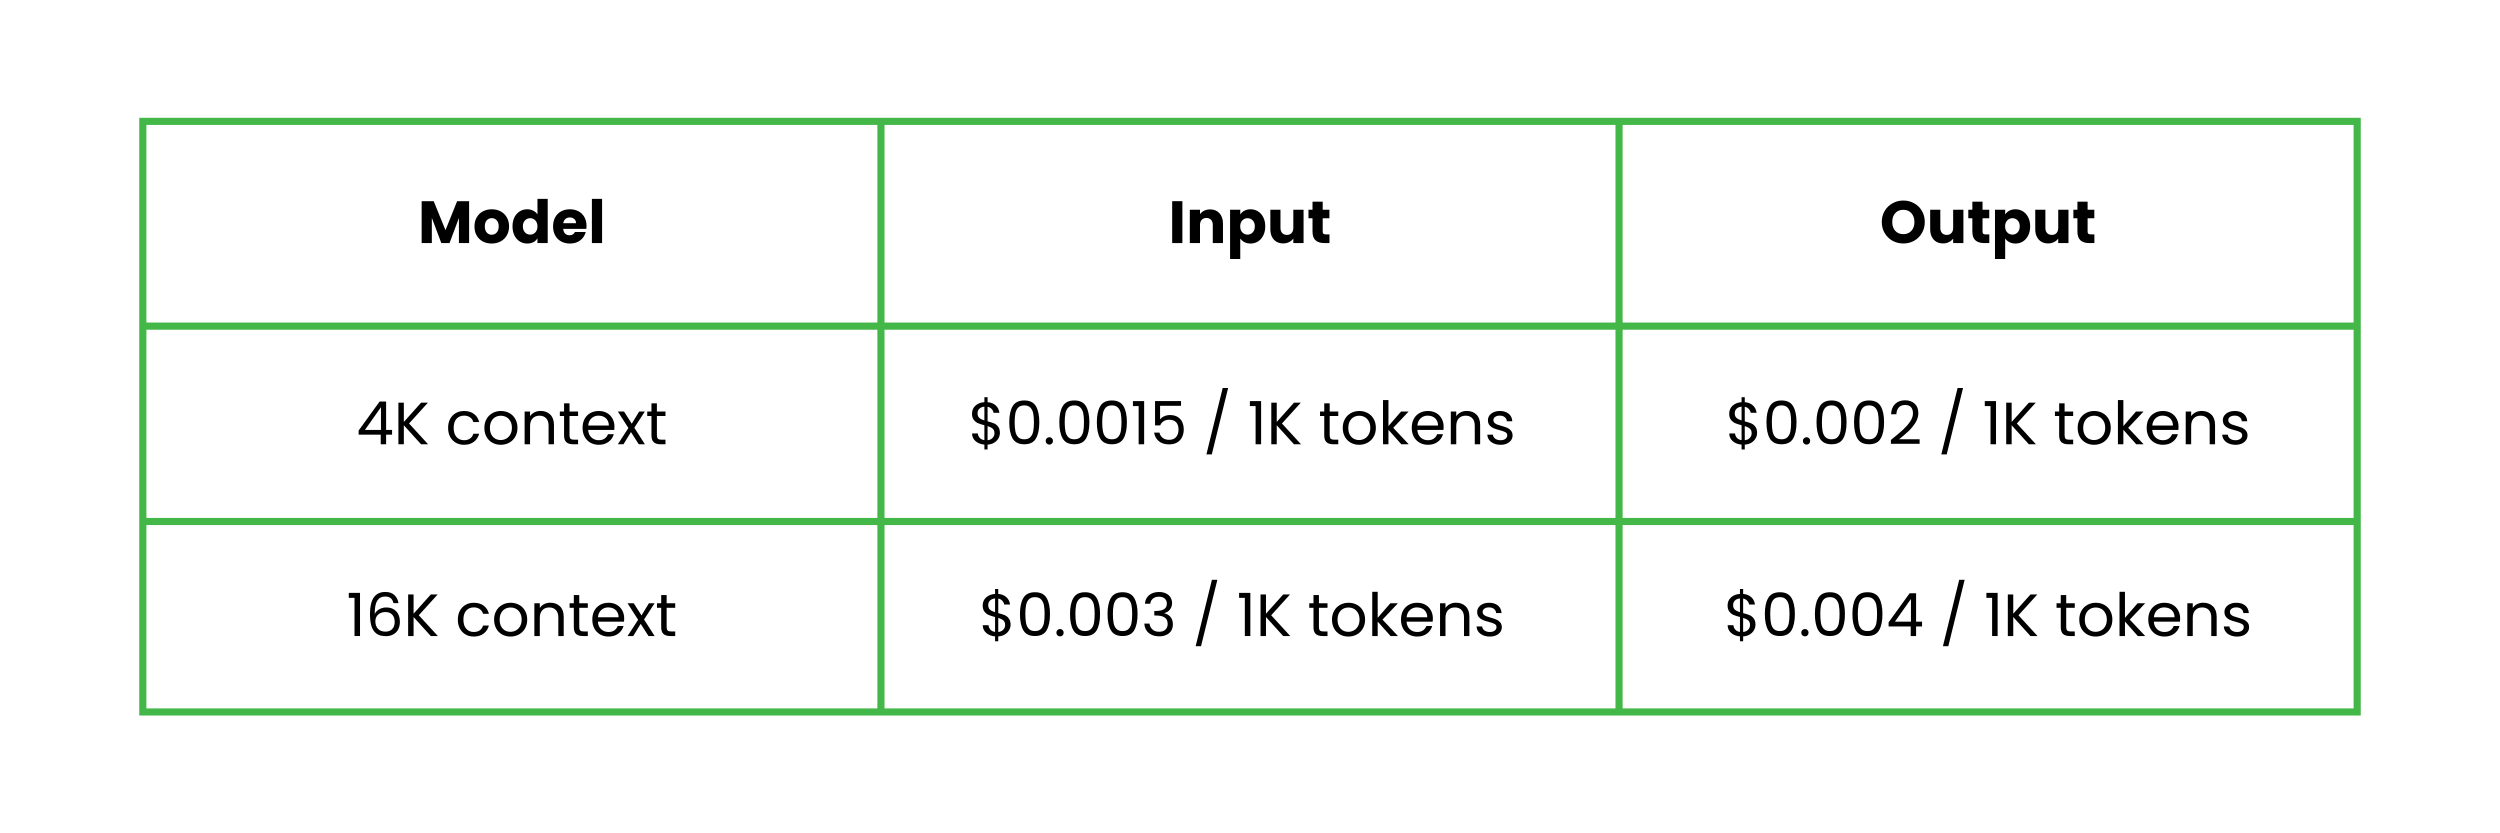 <svg xmlns="http://www.w3.org/2000/svg" xmlns:xlink="http://www.w3.org/1999/xlink" width="900" zoomAndPan="magnify" viewBox="0 0 675 225" height="300" preserveAspectRatio="xMidYMid meet" version="1.0"><defs><g/><clipPath id="4265809504"><path d="M 37.594 32 L 637.594 32 L 637.594 193 L 37.594 193 Z M 37.594 32 " clip-rule="nonzero"/></clipPath><clipPath id="b984be5dd6"><path d="M 37.594 31.801 L 637.594 31.801 L 637.594 193.801 L 37.594 193.801 Z M 37.594 31.801 " clip-rule="nonzero"/></clipPath></defs><g fill="#000000" fill-opacity="1"><g transform="translate(112.846, 65.63)"><g><path d="M 13.812 -11.312 L 13.812 0 L 11.062 0 L 11.062 -6.781 L 8.531 0 L 6.312 0 L 3.75 -6.812 L 3.75 0 L 1 0 L 1 -11.312 L 4.25 -11.312 L 7.438 -3.484 L 10.578 -11.312 Z M 13.812 -11.312 "/></g></g></g><g fill="#000000" fill-opacity="1"><g transform="translate(127.652, 65.63)"><g><path d="M 5.094 0.125 C 4.207 0.125 3.41 -0.062 2.703 -0.438 C 2.004 -0.812 1.453 -1.348 1.047 -2.047 C 0.648 -2.742 0.453 -3.562 0.453 -4.5 C 0.453 -5.426 0.656 -6.238 1.062 -6.938 C 1.469 -7.645 2.023 -8.188 2.734 -8.562 C 3.453 -8.938 4.25 -9.125 5.125 -9.125 C 6.008 -9.125 6.805 -8.938 7.516 -8.562 C 8.223 -8.188 8.781 -7.645 9.188 -6.938 C 9.594 -6.238 9.797 -5.426 9.797 -4.5 C 9.797 -3.57 9.586 -2.754 9.172 -2.047 C 8.766 -1.348 8.203 -0.812 7.484 -0.438 C 6.773 -0.062 5.977 0.125 5.094 0.125 Z M 5.094 -2.25 C 5.625 -2.25 6.07 -2.441 6.438 -2.828 C 6.812 -3.223 7 -3.781 7 -4.5 C 7 -5.219 6.816 -5.77 6.453 -6.156 C 6.098 -6.539 5.656 -6.734 5.125 -6.734 C 4.594 -6.734 4.145 -6.539 3.781 -6.156 C 3.426 -5.781 3.25 -5.227 3.25 -4.5 C 3.25 -3.781 3.426 -3.223 3.781 -2.828 C 4.133 -2.441 4.57 -2.25 5.094 -2.25 Z M 5.094 -2.25 "/></g></g></g><g fill="#000000" fill-opacity="1"><g transform="translate(137.926, 65.63)"><g><path d="M 0.453 -4.516 C 0.453 -5.441 0.625 -6.254 0.969 -6.953 C 1.32 -7.648 1.801 -8.188 2.406 -8.562 C 3.008 -8.938 3.68 -9.125 4.422 -9.125 C 5.016 -9.125 5.551 -9 6.031 -8.75 C 6.52 -8.508 6.906 -8.176 7.188 -7.75 L 7.188 -11.938 L 9.953 -11.938 L 9.953 0 L 7.188 0 L 7.188 -1.297 C 6.938 -0.859 6.57 -0.508 6.094 -0.25 C 5.613 0 5.055 0.125 4.422 0.125 C 3.68 0.125 3.008 -0.062 2.406 -0.438 C 1.801 -0.82 1.32 -1.363 0.969 -2.062 C 0.625 -2.77 0.453 -3.586 0.453 -4.516 Z M 7.188 -4.5 C 7.188 -5.188 6.992 -5.727 6.609 -6.125 C 6.234 -6.52 5.77 -6.719 5.219 -6.719 C 4.676 -6.719 4.211 -6.52 3.828 -6.125 C 3.441 -5.738 3.25 -5.203 3.25 -4.516 C 3.25 -3.828 3.441 -3.281 3.828 -2.875 C 4.211 -2.477 4.676 -2.281 5.219 -2.281 C 5.77 -2.281 6.234 -2.477 6.609 -2.875 C 6.992 -3.27 7.188 -3.812 7.188 -4.5 Z M 7.188 -4.5 "/></g></g></g><g fill="#000000" fill-opacity="1"><g transform="translate(148.877, 65.63)"><g><path d="M 9.484 -4.641 C 9.484 -4.379 9.469 -4.113 9.438 -3.844 L 3.188 -3.844 C 3.227 -3.281 3.406 -2.848 3.719 -2.547 C 4.039 -2.254 4.438 -2.109 4.906 -2.109 C 5.594 -2.109 6.07 -2.398 6.344 -2.984 L 9.266 -2.984 C 9.117 -2.391 8.848 -1.852 8.453 -1.375 C 8.066 -0.906 7.578 -0.535 6.984 -0.266 C 6.391 -0.004 5.727 0.125 5 0.125 C 4.113 0.125 3.328 -0.062 2.641 -0.438 C 1.953 -0.812 1.414 -1.348 1.031 -2.047 C 0.645 -2.742 0.453 -3.562 0.453 -4.5 C 0.453 -5.438 0.641 -6.254 1.016 -6.953 C 1.398 -7.648 1.938 -8.188 2.625 -8.562 C 3.312 -8.938 4.102 -9.125 5 -9.125 C 5.875 -9.125 6.648 -8.941 7.328 -8.578 C 8.004 -8.211 8.531 -7.691 8.906 -7.016 C 9.289 -6.336 9.484 -5.547 9.484 -4.641 Z M 6.656 -5.375 C 6.656 -5.844 6.492 -6.219 6.172 -6.5 C 5.848 -6.781 5.445 -6.922 4.969 -6.922 C 4.5 -6.922 4.109 -6.785 3.797 -6.516 C 3.484 -6.242 3.285 -5.863 3.203 -5.375 Z M 6.656 -5.375 "/></g></g></g><g fill="#000000" fill-opacity="1"><g transform="translate(158.812, 65.63)"><g><path d="M 3.75 -11.938 L 3.75 0 L 1 0 L 1 -11.938 Z M 3.75 -11.938 "/></g></g></g><g fill="#000000" fill-opacity="1"><g transform="translate(315.491, 65.63)"><g><path d="M 3.75 -11.312 L 3.75 0 L 1 0 L 1 -11.312 Z M 3.75 -11.312 "/></g></g></g><g fill="#000000" fill-opacity="1"><g transform="translate(320.249, 65.63)"><g><path d="M 6.484 -9.094 C 7.535 -9.094 8.375 -8.75 9 -8.062 C 9.633 -7.383 9.953 -6.445 9.953 -5.25 L 9.953 0 L 7.203 0 L 7.203 -4.891 C 7.203 -5.484 7.047 -5.945 6.734 -6.281 C 6.422 -6.613 6.004 -6.781 5.484 -6.781 C 4.953 -6.781 4.531 -6.613 4.219 -6.281 C 3.906 -5.945 3.75 -5.484 3.75 -4.891 L 3.75 0 L 1 0 L 1 -9 L 3.75 -9 L 3.75 -7.797 C 4.031 -8.203 4.406 -8.52 4.875 -8.75 C 5.352 -8.977 5.891 -9.094 6.484 -9.094 Z M 6.484 -9.094 "/></g></g></g><g fill="#000000" fill-opacity="1"><g transform="translate(331.12, 65.63)"><g><path d="M 3.75 -7.719 C 4.02 -8.145 4.391 -8.484 4.859 -8.734 C 5.336 -8.992 5.895 -9.125 6.531 -9.125 C 7.27 -9.125 7.941 -8.938 8.547 -8.562 C 9.148 -8.188 9.625 -7.648 9.969 -6.953 C 10.32 -6.254 10.5 -5.441 10.5 -4.516 C 10.5 -3.586 10.32 -2.77 9.969 -2.062 C 9.625 -1.363 9.148 -0.82 8.547 -0.438 C 7.941 -0.062 7.27 0.125 6.531 0.125 C 5.906 0.125 5.352 0 4.875 -0.25 C 4.395 -0.508 4.02 -0.844 3.75 -1.25 L 3.75 4.297 L 1 4.297 L 1 -9 L 3.75 -9 Z M 7.688 -4.516 C 7.688 -5.203 7.492 -5.738 7.109 -6.125 C 6.734 -6.52 6.266 -6.719 5.703 -6.719 C 5.16 -6.719 4.695 -6.52 4.312 -6.125 C 3.926 -5.727 3.734 -5.188 3.734 -4.5 C 3.734 -3.812 3.926 -3.27 4.312 -2.875 C 4.695 -2.477 5.16 -2.281 5.703 -2.281 C 6.254 -2.281 6.723 -2.477 7.109 -2.875 C 7.492 -3.281 7.688 -3.828 7.688 -4.516 Z M 7.688 -4.516 "/></g></g></g><g fill="#000000" fill-opacity="1"><g transform="translate(342.071, 65.63)"><g><path d="M 9.891 -9 L 9.891 0 L 7.125 0 L 7.125 -1.219 C 6.844 -0.82 6.461 -0.504 5.984 -0.266 C 5.504 -0.023 4.977 0.094 4.406 0.094 C 3.719 0.094 3.109 -0.055 2.578 -0.359 C 2.055 -0.672 1.648 -1.113 1.359 -1.688 C 1.066 -2.27 0.922 -2.953 0.922 -3.734 L 0.922 -9 L 3.656 -9 L 3.656 -4.109 C 3.656 -3.504 3.812 -3.035 4.125 -2.703 C 4.438 -2.367 4.859 -2.203 5.391 -2.203 C 5.922 -2.203 6.344 -2.367 6.656 -2.703 C 6.969 -3.035 7.125 -3.504 7.125 -4.109 L 7.125 -9 Z M 9.891 -9 "/></g></g></g><g fill="#000000" fill-opacity="1"><g transform="translate(352.941, 65.63)"><g><path d="M 6.016 -2.344 L 6.016 0 L 4.609 0 C 3.609 0 2.828 -0.242 2.266 -0.734 C 1.711 -1.223 1.438 -2.02 1.438 -3.125 L 1.438 -6.703 L 0.344 -6.703 L 0.344 -9 L 1.438 -9 L 1.438 -11.188 L 4.188 -11.188 L 4.188 -9 L 6 -9 L 6 -6.703 L 4.188 -6.703 L 4.188 -3.094 C 4.188 -2.82 4.25 -2.629 4.375 -2.516 C 4.508 -2.398 4.727 -2.344 5.031 -2.344 Z M 6.016 -2.344 "/></g></g></g><g fill="#000000" fill-opacity="1"><g transform="translate(507.55, 65.63)"><g><path d="M 6.359 0.109 C 5.285 0.109 4.305 -0.133 3.422 -0.625 C 2.535 -1.125 1.832 -1.816 1.312 -2.703 C 0.789 -3.586 0.531 -4.582 0.531 -5.688 C 0.531 -6.801 0.789 -7.797 1.312 -8.672 C 1.832 -9.555 2.535 -10.242 3.422 -10.734 C 4.305 -11.234 5.285 -11.484 6.359 -11.484 C 7.422 -11.484 8.395 -11.234 9.281 -10.734 C 10.164 -10.242 10.863 -9.555 11.375 -8.672 C 11.883 -7.797 12.141 -6.801 12.141 -5.688 C 12.141 -4.582 11.879 -3.586 11.359 -2.703 C 10.848 -1.816 10.148 -1.125 9.266 -0.625 C 8.391 -0.133 7.422 0.109 6.359 0.109 Z M 6.359 -2.406 C 7.254 -2.406 7.973 -2.703 8.516 -3.297 C 9.066 -3.898 9.344 -4.695 9.344 -5.688 C 9.344 -6.688 9.066 -7.484 8.516 -8.078 C 7.973 -8.68 7.254 -8.984 6.359 -8.984 C 5.441 -8.984 4.711 -8.688 4.172 -8.094 C 3.629 -7.5 3.359 -6.695 3.359 -5.688 C 3.359 -4.688 3.629 -3.891 4.172 -3.297 C 4.711 -2.703 5.441 -2.406 6.359 -2.406 Z M 6.359 -2.406 "/></g></g></g><g fill="#000000" fill-opacity="1"><g transform="translate(520.227, 65.63)"><g><path d="M 9.891 -9 L 9.891 0 L 7.125 0 L 7.125 -1.219 C 6.844 -0.82 6.461 -0.504 5.984 -0.266 C 5.504 -0.023 4.977 0.094 4.406 0.094 C 3.719 0.094 3.109 -0.055 2.578 -0.359 C 2.055 -0.672 1.648 -1.113 1.359 -1.688 C 1.066 -2.27 0.922 -2.953 0.922 -3.734 L 0.922 -9 L 3.656 -9 L 3.656 -4.109 C 3.656 -3.504 3.812 -3.035 4.125 -2.703 C 4.438 -2.367 4.859 -2.203 5.391 -2.203 C 5.922 -2.203 6.344 -2.367 6.656 -2.703 C 6.969 -3.035 7.125 -3.504 7.125 -4.109 L 7.125 -9 Z M 9.891 -9 "/></g></g></g><g fill="#000000" fill-opacity="1"><g transform="translate(531.097, 65.63)"><g><path d="M 6.016 -2.344 L 6.016 0 L 4.609 0 C 3.609 0 2.828 -0.242 2.266 -0.734 C 1.711 -1.223 1.438 -2.02 1.438 -3.125 L 1.438 -6.703 L 0.344 -6.703 L 0.344 -9 L 1.438 -9 L 1.438 -11.188 L 4.188 -11.188 L 4.188 -9 L 6 -9 L 6 -6.703 L 4.188 -6.703 L 4.188 -3.094 C 4.188 -2.82 4.25 -2.629 4.375 -2.516 C 4.508 -2.398 4.727 -2.344 5.031 -2.344 Z M 6.016 -2.344 "/></g></g></g><g fill="#000000" fill-opacity="1"><g transform="translate(537.646, 65.63)"><g><path d="M 3.75 -7.719 C 4.02 -8.145 4.391 -8.484 4.859 -8.734 C 5.336 -8.992 5.895 -9.125 6.531 -9.125 C 7.27 -9.125 7.941 -8.938 8.547 -8.562 C 9.148 -8.188 9.625 -7.648 9.969 -6.953 C 10.32 -6.254 10.5 -5.441 10.5 -4.516 C 10.5 -3.586 10.32 -2.77 9.969 -2.062 C 9.625 -1.363 9.148 -0.82 8.547 -0.438 C 7.941 -0.062 7.27 0.125 6.531 0.125 C 5.906 0.125 5.352 0 4.875 -0.25 C 4.395 -0.508 4.02 -0.844 3.75 -1.25 L 3.75 4.297 L 1 4.297 L 1 -9 L 3.75 -9 Z M 7.688 -4.516 C 7.688 -5.203 7.492 -5.738 7.109 -6.125 C 6.734 -6.52 6.266 -6.719 5.703 -6.719 C 5.16 -6.719 4.695 -6.52 4.312 -6.125 C 3.926 -5.727 3.734 -5.188 3.734 -4.5 C 3.734 -3.812 3.926 -3.27 4.312 -2.875 C 4.695 -2.477 5.16 -2.281 5.703 -2.281 C 6.254 -2.281 6.723 -2.477 7.109 -2.875 C 7.492 -3.281 7.688 -3.828 7.688 -4.516 Z M 7.688 -4.516 "/></g></g></g><g fill="#000000" fill-opacity="1"><g transform="translate(548.597, 65.63)"><g><path d="M 9.891 -9 L 9.891 0 L 7.125 0 L 7.125 -1.219 C 6.844 -0.82 6.461 -0.504 5.984 -0.266 C 5.504 -0.023 4.977 0.094 4.406 0.094 C 3.719 0.094 3.109 -0.055 2.578 -0.359 C 2.055 -0.672 1.648 -1.113 1.359 -1.688 C 1.066 -2.27 0.922 -2.953 0.922 -3.734 L 0.922 -9 L 3.656 -9 L 3.656 -4.109 C 3.656 -3.504 3.812 -3.035 4.125 -2.703 C 4.438 -2.367 4.859 -2.203 5.391 -2.203 C 5.922 -2.203 6.344 -2.367 6.656 -2.703 C 6.969 -3.035 7.125 -3.504 7.125 -4.109 L 7.125 -9 Z M 9.891 -9 "/></g></g></g><g fill="#000000" fill-opacity="1"><g transform="translate(559.467, 65.63)"><g><path d="M 6.016 -2.344 L 6.016 0 L 4.609 0 C 3.609 0 2.828 -0.242 2.266 -0.734 C 1.711 -1.223 1.438 -2.02 1.438 -3.125 L 1.438 -6.703 L 0.344 -6.703 L 0.344 -9 L 1.438 -9 L 1.438 -11.188 L 4.188 -11.188 L 4.188 -9 L 6 -9 L 6 -6.703 L 4.188 -6.703 L 4.188 -3.094 C 4.188 -2.82 4.25 -2.629 4.375 -2.516 C 4.508 -2.398 4.727 -2.344 5.031 -2.344 Z M 6.016 -2.344 "/></g></g></g><g fill="#000000" fill-opacity="1"><g transform="translate(96.189, 119.953)"><g><path d="M 0.641 -2.594 L 0.641 -3.703 L 6.312 -11.547 L 8.062 -11.547 L 8.062 -3.875 L 9.672 -3.875 L 9.672 -2.594 L 8.062 -2.594 L 8.062 0 L 6.609 0 L 6.609 -2.594 Z M 6.672 -10.016 L 2.344 -3.875 L 6.672 -3.875 Z M 6.672 -10.016 "/></g></g></g><g fill="#000000" fill-opacity="1"><g transform="translate(106.334, 119.953)"><g><path d="M 7.344 0 L 2.703 -5.125 L 2.703 0 L 1.234 0 L 1.234 -11.234 L 2.703 -11.234 L 2.703 -6.031 L 7.359 -11.234 L 9.203 -11.234 L 4.109 -5.609 L 9.25 0 Z M 7.344 0 "/></g></g></g><g fill="#000000" fill-opacity="1"><g transform="translate(115.995, 119.953)"><g/></g></g><g fill="#000000" fill-opacity="1"><g transform="translate(120.301, 119.953)"><g><path d="M 0.688 -4.438 C 0.688 -5.352 0.867 -6.148 1.234 -6.828 C 1.609 -7.516 2.117 -8.047 2.766 -8.422 C 3.41 -8.797 4.156 -8.984 5 -8.984 C 6.082 -8.984 6.973 -8.719 7.672 -8.188 C 8.379 -7.664 8.848 -6.938 9.078 -6 L 7.5 -6 C 7.344 -6.539 7.047 -6.961 6.609 -7.266 C 6.18 -7.578 5.645 -7.734 5 -7.734 C 4.156 -7.734 3.473 -7.445 2.953 -6.875 C 2.441 -6.301 2.188 -5.488 2.188 -4.438 C 2.188 -3.375 2.441 -2.551 2.953 -1.969 C 3.473 -1.383 4.156 -1.094 5 -1.094 C 5.645 -1.094 6.18 -1.242 6.609 -1.547 C 7.035 -1.848 7.332 -2.281 7.5 -2.844 L 9.078 -2.844 C 8.836 -1.938 8.363 -1.211 7.656 -0.672 C 6.945 -0.129 6.062 0.141 5 0.141 C 4.156 0.141 3.41 -0.047 2.766 -0.422 C 2.117 -0.797 1.609 -1.328 1.234 -2.016 C 0.867 -2.703 0.688 -3.508 0.688 -4.438 Z M 0.688 -4.438 "/></g></g></g><g fill="#000000" fill-opacity="1"><g transform="translate(130.091, 119.953)"><g><path d="M 5.094 0.141 C 4.27 0.141 3.52 -0.047 2.844 -0.422 C 2.176 -0.797 1.648 -1.328 1.266 -2.016 C 0.879 -2.711 0.688 -3.52 0.688 -4.438 C 0.688 -5.332 0.883 -6.129 1.281 -6.828 C 1.676 -7.523 2.211 -8.055 2.891 -8.422 C 3.566 -8.797 4.32 -8.984 5.156 -8.984 C 6 -8.984 6.758 -8.797 7.438 -8.422 C 8.113 -8.055 8.645 -7.531 9.031 -6.844 C 9.426 -6.156 9.625 -5.352 9.625 -4.438 C 9.625 -3.52 9.422 -2.711 9.016 -2.016 C 8.617 -1.328 8.078 -0.797 7.391 -0.422 C 6.703 -0.047 5.938 0.141 5.094 0.141 Z M 5.094 -1.141 C 5.625 -1.141 6.117 -1.266 6.578 -1.516 C 7.035 -1.766 7.406 -2.133 7.688 -2.625 C 7.977 -3.125 8.125 -3.727 8.125 -4.438 C 8.125 -5.145 7.984 -5.742 7.703 -6.234 C 7.422 -6.734 7.055 -7.102 6.609 -7.344 C 6.16 -7.582 5.672 -7.703 5.141 -7.703 C 4.609 -7.703 4.117 -7.582 3.672 -7.344 C 3.223 -7.102 2.863 -6.734 2.594 -6.234 C 2.32 -5.742 2.188 -5.145 2.188 -4.438 C 2.188 -3.719 2.316 -3.109 2.578 -2.609 C 2.848 -2.117 3.203 -1.75 3.641 -1.5 C 4.086 -1.258 4.57 -1.141 5.094 -1.141 Z M 5.094 -1.141 "/></g></g></g><g fill="#000000" fill-opacity="1"><g transform="translate(140.413, 119.953)"><g><path d="M 5.547 -9 C 6.617 -9 7.488 -8.672 8.156 -8.016 C 8.82 -7.367 9.156 -6.43 9.156 -5.203 L 9.156 0 L 7.703 0 L 7.703 -5 C 7.703 -5.883 7.484 -6.555 7.047 -7.016 C 6.609 -7.484 6.004 -7.719 5.234 -7.719 C 4.461 -7.719 3.848 -7.473 3.391 -6.984 C 2.93 -6.504 2.703 -5.805 2.703 -4.891 L 2.703 0 L 1.234 0 L 1.234 -8.844 L 2.703 -8.844 L 2.703 -7.578 C 2.992 -8.023 3.391 -8.375 3.891 -8.625 C 4.391 -8.875 4.941 -9 5.547 -9 Z M 5.547 -9 "/></g></g></g><g fill="#000000" fill-opacity="1"><g transform="translate(150.736, 119.953)"><g><path d="M 3.031 -7.625 L 3.031 -2.422 C 3.031 -1.992 3.117 -1.688 3.297 -1.5 C 3.484 -1.32 3.801 -1.234 4.25 -1.234 L 5.344 -1.234 L 5.344 0 L 4.016 0 C 3.203 0 2.586 -0.188 2.172 -0.562 C 1.766 -0.938 1.562 -1.555 1.562 -2.422 L 1.562 -7.625 L 0.422 -7.625 L 0.422 -8.844 L 1.562 -8.844 L 1.562 -11.062 L 3.031 -11.062 L 3.031 -8.844 L 5.344 -8.844 L 5.344 -7.625 Z M 3.031 -7.625 "/></g></g></g><g fill="#000000" fill-opacity="1"><g transform="translate(156.606, 119.953)"><g><path d="M 9.297 -4.75 C 9.297 -4.477 9.281 -4.188 9.25 -3.875 L 2.188 -3.875 C 2.25 -3 2.551 -2.316 3.094 -1.828 C 3.633 -1.336 4.289 -1.094 5.062 -1.094 C 5.695 -1.094 6.223 -1.238 6.641 -1.531 C 7.066 -1.832 7.367 -2.227 7.547 -2.719 L 9.125 -2.719 C 8.883 -1.875 8.41 -1.188 7.703 -0.656 C 6.992 -0.125 6.113 0.141 5.062 0.141 C 4.227 0.141 3.477 -0.047 2.812 -0.422 C 2.156 -0.797 1.633 -1.328 1.25 -2.016 C 0.875 -2.711 0.688 -3.52 0.688 -4.438 C 0.688 -5.352 0.867 -6.156 1.234 -6.844 C 1.609 -7.531 2.125 -8.055 2.781 -8.422 C 3.438 -8.797 4.195 -8.984 5.062 -8.984 C 5.906 -8.984 6.645 -8.801 7.281 -8.438 C 7.926 -8.07 8.422 -7.566 8.766 -6.922 C 9.117 -6.285 9.297 -5.562 9.297 -4.75 Z M 7.781 -5.062 C 7.781 -5.625 7.656 -6.102 7.406 -6.5 C 7.164 -6.906 6.832 -7.211 6.406 -7.422 C 5.977 -7.629 5.508 -7.734 5 -7.734 C 4.258 -7.734 3.629 -7.5 3.109 -7.031 C 2.586 -6.562 2.285 -5.906 2.203 -5.062 Z M 7.781 -5.062 "/></g></g></g><g fill="#000000" fill-opacity="1"><g transform="translate(166.606, 119.953)"><g><path d="M 5.859 0 L 3.75 -3.297 L 1.734 0 L 0.203 0 L 3.062 -4.391 L 0.203 -8.844 L 1.875 -8.844 L 3.969 -5.562 L 5.969 -8.844 L 7.5 -8.844 L 4.656 -4.469 L 7.516 0 Z M 5.859 0 "/></g></g></g><g fill="#000000" fill-opacity="1"><g transform="translate(174.331, 119.953)"><g><path d="M 3.031 -7.625 L 3.031 -2.422 C 3.031 -1.992 3.117 -1.688 3.297 -1.5 C 3.484 -1.32 3.801 -1.234 4.25 -1.234 L 5.344 -1.234 L 5.344 0 L 4.016 0 C 3.203 0 2.586 -0.188 2.172 -0.562 C 1.766 -0.938 1.562 -1.555 1.562 -2.422 L 1.562 -7.625 L 0.422 -7.625 L 0.422 -8.844 L 1.562 -8.844 L 1.562 -11.062 L 3.031 -11.062 L 3.031 -8.844 L 5.344 -8.844 L 5.344 -7.625 Z M 3.031 -7.625 "/></g></g></g><g fill="#000000" fill-opacity="1"><g transform="translate(261.473, 119.953)"><g><path d="M 8.5 -3.078 C 8.5 -2.566 8.367 -2.078 8.109 -1.609 C 7.848 -1.141 7.469 -0.75 6.969 -0.438 C 6.469 -0.125 5.867 0.051 5.172 0.094 L 5.172 1.406 L 4.312 1.406 L 4.312 0.094 C 3.332 0.008 2.535 -0.301 1.922 -0.844 C 1.305 -1.383 0.992 -2.078 0.984 -2.922 L 2.547 -2.922 C 2.586 -2.461 2.754 -2.066 3.047 -1.734 C 3.348 -1.398 3.77 -1.191 4.312 -1.109 L 4.312 -5.141 C 3.582 -5.328 3 -5.516 2.562 -5.703 C 2.125 -5.898 1.75 -6.203 1.438 -6.609 C 1.125 -7.016 0.969 -7.562 0.969 -8.25 C 0.969 -9.125 1.27 -9.844 1.875 -10.406 C 2.488 -10.977 3.301 -11.301 4.312 -11.375 L 4.312 -12.703 L 5.172 -12.703 L 5.172 -11.375 C 6.086 -11.289 6.82 -10.992 7.375 -10.484 C 7.938 -9.973 8.266 -9.312 8.359 -8.5 L 6.781 -8.5 C 6.727 -8.875 6.562 -9.211 6.281 -9.516 C 6.008 -9.828 5.641 -10.031 5.172 -10.125 L 5.172 -6.188 C 5.879 -6.008 6.457 -5.828 6.906 -5.641 C 7.352 -5.453 7.727 -5.148 8.031 -4.734 C 8.344 -4.328 8.5 -3.773 8.5 -3.078 Z M 2.469 -8.344 C 2.469 -7.812 2.625 -7.406 2.938 -7.125 C 3.25 -6.844 3.707 -6.613 4.312 -6.438 L 4.312 -10.156 C 3.75 -10.102 3.301 -9.922 2.969 -9.609 C 2.633 -9.305 2.469 -8.883 2.469 -8.344 Z M 5.172 -1.094 C 5.754 -1.156 6.207 -1.363 6.531 -1.719 C 6.863 -2.07 7.031 -2.5 7.031 -3 C 7.031 -3.531 6.867 -3.938 6.547 -4.219 C 6.223 -4.5 5.766 -4.727 5.172 -4.906 Z M 5.172 -1.094 "/></g></g></g><g fill="#000000" fill-opacity="1"><g transform="translate(271.505, 119.953)"><g><path d="M 1 -5.953 C 1 -7.797 1.301 -9.234 1.906 -10.266 C 2.508 -11.305 3.562 -11.828 5.062 -11.828 C 6.551 -11.828 7.598 -11.305 8.203 -10.266 C 8.805 -9.234 9.109 -7.797 9.109 -5.953 C 9.109 -4.066 8.805 -2.602 8.203 -1.562 C 7.598 -0.52 6.551 0 5.062 0 C 3.562 0 2.508 -0.52 1.906 -1.562 C 1.301 -2.602 1 -4.066 1 -5.953 Z M 7.656 -5.953 C 7.656 -6.891 7.594 -7.68 7.469 -8.328 C 7.344 -8.973 7.086 -9.492 6.703 -9.891 C 6.328 -10.297 5.781 -10.5 5.062 -10.5 C 4.332 -10.5 3.773 -10.297 3.391 -9.891 C 3.016 -9.492 2.766 -8.973 2.641 -8.328 C 2.516 -7.68 2.453 -6.891 2.453 -5.953 C 2.453 -4.984 2.516 -4.172 2.641 -3.516 C 2.766 -2.859 3.016 -2.332 3.391 -1.938 C 3.773 -1.539 4.332 -1.344 5.062 -1.344 C 5.781 -1.344 6.328 -1.539 6.703 -1.938 C 7.086 -2.332 7.344 -2.859 7.469 -3.516 C 7.594 -4.172 7.656 -4.984 7.656 -5.953 Z M 7.656 -5.953 "/></g></g></g><g fill="#000000" fill-opacity="1"><g transform="translate(281.633, 119.953)"><g><path d="M 1.703 0.094 C 1.43 0.094 1.195 0 1 -0.188 C 0.801 -0.383 0.703 -0.625 0.703 -0.906 C 0.703 -1.188 0.801 -1.422 1 -1.609 C 1.195 -1.805 1.43 -1.906 1.703 -1.906 C 1.973 -1.906 2.203 -1.805 2.391 -1.609 C 2.578 -1.422 2.672 -1.188 2.672 -0.906 C 2.672 -0.625 2.578 -0.383 2.391 -0.188 C 2.203 0 1.973 0.094 1.703 0.094 Z M 1.703 0.094 "/></g></g></g><g fill="#000000" fill-opacity="1"><g transform="translate(285.02, 119.953)"><g><path d="M 1 -5.953 C 1 -7.797 1.301 -9.234 1.906 -10.266 C 2.508 -11.305 3.562 -11.828 5.062 -11.828 C 6.551 -11.828 7.598 -11.305 8.203 -10.266 C 8.805 -9.234 9.109 -7.797 9.109 -5.953 C 9.109 -4.066 8.805 -2.602 8.203 -1.562 C 7.598 -0.52 6.551 0 5.062 0 C 3.562 0 2.508 -0.52 1.906 -1.562 C 1.301 -2.602 1 -4.066 1 -5.953 Z M 7.656 -5.953 C 7.656 -6.891 7.594 -7.68 7.469 -8.328 C 7.344 -8.973 7.086 -9.492 6.703 -9.891 C 6.328 -10.297 5.781 -10.5 5.062 -10.5 C 4.332 -10.5 3.773 -10.297 3.391 -9.891 C 3.016 -9.492 2.766 -8.973 2.641 -8.328 C 2.516 -7.68 2.453 -6.891 2.453 -5.953 C 2.453 -4.984 2.516 -4.172 2.641 -3.516 C 2.766 -2.859 3.016 -2.332 3.391 -1.938 C 3.773 -1.539 4.332 -1.344 5.062 -1.344 C 5.781 -1.344 6.328 -1.539 6.703 -1.938 C 7.086 -2.332 7.344 -2.859 7.469 -3.516 C 7.594 -4.172 7.656 -4.984 7.656 -5.953 Z M 7.656 -5.953 "/></g></g></g><g fill="#000000" fill-opacity="1"><g transform="translate(295.149, 119.953)"><g><path d="M 1 -5.953 C 1 -7.797 1.301 -9.234 1.906 -10.266 C 2.508 -11.305 3.562 -11.828 5.062 -11.828 C 6.551 -11.828 7.598 -11.305 8.203 -10.266 C 8.805 -9.234 9.109 -7.797 9.109 -5.953 C 9.109 -4.066 8.805 -2.602 8.203 -1.562 C 7.598 -0.52 6.551 0 5.062 0 C 3.562 0 2.508 -0.52 1.906 -1.562 C 1.301 -2.602 1 -4.066 1 -5.953 Z M 7.656 -5.953 C 7.656 -6.891 7.594 -7.68 7.469 -8.328 C 7.344 -8.973 7.086 -9.492 6.703 -9.891 C 6.328 -10.297 5.781 -10.5 5.062 -10.5 C 4.332 -10.5 3.773 -10.297 3.391 -9.891 C 3.016 -9.492 2.766 -8.973 2.641 -8.328 C 2.516 -7.68 2.453 -6.891 2.453 -5.953 C 2.453 -4.984 2.516 -4.172 2.641 -3.516 C 2.766 -2.859 3.016 -2.332 3.391 -1.938 C 3.773 -1.539 4.332 -1.344 5.062 -1.344 C 5.781 -1.344 6.328 -1.539 6.703 -1.938 C 7.086 -2.332 7.344 -2.859 7.469 -3.516 C 7.594 -4.172 7.656 -4.984 7.656 -5.953 Z M 7.656 -5.953 "/></g></g></g><g fill="#000000" fill-opacity="1"><g transform="translate(305.278, 119.953)"><g><path d="M 0.609 -10.312 L 0.609 -11.656 L 3.641 -11.656 L 3.641 0 L 2.156 0 L 2.156 -10.312 Z M 0.609 -10.312 "/></g></g></g><g fill="#000000" fill-opacity="1"><g transform="translate(310.439, 119.953)"><g><path d="M 8.438 -10.391 L 2.781 -10.391 L 2.781 -6.703 C 3.02 -7.047 3.379 -7.328 3.859 -7.547 C 4.348 -7.773 4.875 -7.891 5.438 -7.891 C 6.32 -7.891 7.047 -7.703 7.609 -7.328 C 8.172 -6.953 8.57 -6.473 8.812 -5.891 C 9.051 -5.305 9.172 -4.688 9.172 -4.031 C 9.172 -3.258 9.023 -2.566 8.734 -1.953 C 8.441 -1.336 8 -0.852 7.406 -0.5 C 6.812 -0.145 6.07 0.031 5.188 0.031 C 4.062 0.031 3.148 -0.254 2.453 -0.828 C 1.754 -1.41 1.328 -2.188 1.172 -3.156 L 2.609 -3.156 C 2.754 -2.539 3.051 -2.062 3.5 -1.719 C 3.945 -1.375 4.516 -1.203 5.203 -1.203 C 6.055 -1.203 6.695 -1.457 7.125 -1.969 C 7.551 -2.477 7.766 -3.156 7.766 -4 C 7.766 -4.832 7.551 -5.477 7.125 -5.938 C 6.695 -6.395 6.062 -6.625 5.219 -6.625 C 4.656 -6.625 4.16 -6.488 3.734 -6.219 C 3.305 -5.945 3 -5.57 2.812 -5.094 L 1.422 -5.094 L 1.422 -11.672 L 8.438 -11.672 Z M 8.438 -10.391 "/></g></g></g><g fill="#000000" fill-opacity="1"><g transform="translate(320.567, 119.953)"><g/></g></g><g fill="#000000" fill-opacity="1"><g transform="translate(324.874, 119.953)"><g><path d="M 6.719 -15.188 L 2.312 2.734 L 0.859 2.734 L 5.25 -15.188 Z M 6.719 -15.188 "/></g></g></g><g fill="#000000" fill-opacity="1"><g transform="translate(332.551, 119.953)"><g/></g></g><g fill="#000000" fill-opacity="1"><g transform="translate(336.857, 119.953)"><g><path d="M 0.609 -10.312 L 0.609 -11.656 L 3.641 -11.656 L 3.641 0 L 2.156 0 L 2.156 -10.312 Z M 0.609 -10.312 "/></g></g></g><g fill="#000000" fill-opacity="1"><g transform="translate(342.018, 119.953)"><g><path d="M 7.344 0 L 2.703 -5.125 L 2.703 0 L 1.234 0 L 1.234 -11.234 L 2.703 -11.234 L 2.703 -6.031 L 7.359 -11.234 L 9.203 -11.234 L 4.109 -5.609 L 9.25 0 Z M 7.344 0 "/></g></g></g><g fill="#000000" fill-opacity="1"><g transform="translate(351.679, 119.953)"><g/></g></g><g fill="#000000" fill-opacity="1"><g transform="translate(355.985, 119.953)"><g><path d="M 3.031 -7.625 L 3.031 -2.422 C 3.031 -1.992 3.117 -1.688 3.297 -1.5 C 3.484 -1.32 3.801 -1.234 4.25 -1.234 L 5.344 -1.234 L 5.344 0 L 4.016 0 C 3.203 0 2.586 -0.188 2.172 -0.562 C 1.766 -0.938 1.562 -1.555 1.562 -2.422 L 1.562 -7.625 L 0.422 -7.625 L 0.422 -8.844 L 1.562 -8.844 L 1.562 -11.062 L 3.031 -11.062 L 3.031 -8.844 L 5.344 -8.844 L 5.344 -7.625 Z M 3.031 -7.625 "/></g></g></g><g fill="#000000" fill-opacity="1"><g transform="translate(361.856, 119.953)"><g><path d="M 5.094 0.141 C 4.27 0.141 3.52 -0.047 2.844 -0.422 C 2.176 -0.797 1.648 -1.328 1.266 -2.016 C 0.879 -2.711 0.688 -3.52 0.688 -4.438 C 0.688 -5.332 0.883 -6.129 1.281 -6.828 C 1.676 -7.523 2.211 -8.055 2.891 -8.422 C 3.566 -8.797 4.32 -8.984 5.156 -8.984 C 6 -8.984 6.758 -8.797 7.438 -8.422 C 8.113 -8.055 8.645 -7.531 9.031 -6.844 C 9.426 -6.156 9.625 -5.352 9.625 -4.438 C 9.625 -3.52 9.422 -2.711 9.016 -2.016 C 8.617 -1.328 8.078 -0.797 7.391 -0.422 C 6.703 -0.047 5.938 0.141 5.094 0.141 Z M 5.094 -1.141 C 5.625 -1.141 6.117 -1.266 6.578 -1.516 C 7.035 -1.766 7.406 -2.133 7.688 -2.625 C 7.977 -3.125 8.125 -3.727 8.125 -4.438 C 8.125 -5.145 7.984 -5.742 7.703 -6.234 C 7.422 -6.734 7.055 -7.102 6.609 -7.344 C 6.16 -7.582 5.672 -7.703 5.141 -7.703 C 4.609 -7.703 4.117 -7.582 3.672 -7.344 C 3.223 -7.102 2.863 -6.734 2.594 -6.234 C 2.32 -5.742 2.188 -5.145 2.188 -4.438 C 2.188 -3.719 2.316 -3.109 2.578 -2.609 C 2.848 -2.117 3.203 -1.75 3.641 -1.5 C 4.086 -1.258 4.57 -1.141 5.094 -1.141 Z M 5.094 -1.141 "/></g></g></g><g fill="#000000" fill-opacity="1"><g transform="translate(372.178, 119.953)"><g><path d="M 6.172 0 L 2.703 -3.906 L 2.703 0 L 1.234 0 L 1.234 -11.938 L 2.703 -11.938 L 2.703 -4.922 L 6.109 -8.844 L 8.156 -8.844 L 4 -4.438 L 8.172 0 Z M 6.172 0 "/></g></g></g><g fill="#000000" fill-opacity="1"><g transform="translate(380.484, 119.953)"><g><path d="M 9.297 -4.75 C 9.297 -4.477 9.281 -4.188 9.25 -3.875 L 2.188 -3.875 C 2.25 -3 2.551 -2.316 3.094 -1.828 C 3.633 -1.336 4.289 -1.094 5.062 -1.094 C 5.695 -1.094 6.223 -1.238 6.641 -1.531 C 7.066 -1.832 7.367 -2.227 7.547 -2.719 L 9.125 -2.719 C 8.883 -1.875 8.41 -1.188 7.703 -0.656 C 6.992 -0.125 6.113 0.141 5.062 0.141 C 4.227 0.141 3.477 -0.047 2.812 -0.422 C 2.156 -0.797 1.633 -1.328 1.25 -2.016 C 0.875 -2.711 0.688 -3.52 0.688 -4.438 C 0.688 -5.352 0.867 -6.156 1.234 -6.844 C 1.609 -7.531 2.125 -8.055 2.781 -8.422 C 3.438 -8.797 4.195 -8.984 5.062 -8.984 C 5.906 -8.984 6.645 -8.801 7.281 -8.438 C 7.926 -8.07 8.422 -7.566 8.766 -6.922 C 9.117 -6.285 9.297 -5.562 9.297 -4.75 Z M 7.781 -5.062 C 7.781 -5.625 7.656 -6.102 7.406 -6.5 C 7.164 -6.906 6.832 -7.211 6.406 -7.422 C 5.977 -7.629 5.508 -7.734 5 -7.734 C 4.258 -7.734 3.629 -7.5 3.109 -7.031 C 2.586 -6.562 2.285 -5.906 2.203 -5.062 Z M 7.781 -5.062 "/></g></g></g><g fill="#000000" fill-opacity="1"><g transform="translate(390.484, 119.953)"><g><path d="M 5.547 -9 C 6.617 -9 7.488 -8.672 8.156 -8.016 C 8.82 -7.367 9.156 -6.43 9.156 -5.203 L 9.156 0 L 7.703 0 L 7.703 -5 C 7.703 -5.883 7.484 -6.555 7.047 -7.016 C 6.609 -7.484 6.004 -7.719 5.234 -7.719 C 4.461 -7.719 3.848 -7.473 3.391 -6.984 C 2.93 -6.504 2.703 -5.805 2.703 -4.891 L 2.703 0 L 1.234 0 L 1.234 -8.844 L 2.703 -8.844 L 2.703 -7.578 C 2.992 -8.023 3.391 -8.375 3.891 -8.625 C 4.391 -8.875 4.941 -9 5.547 -9 Z M 5.547 -9 "/></g></g></g><g fill="#000000" fill-opacity="1"><g transform="translate(400.806, 119.953)"><g><path d="M 4.375 0.141 C 3.695 0.141 3.086 0.023 2.547 -0.203 C 2.004 -0.43 1.578 -0.754 1.266 -1.172 C 0.961 -1.586 0.797 -2.062 0.766 -2.594 L 2.281 -2.594 C 2.32 -2.156 2.523 -1.797 2.891 -1.516 C 3.266 -1.234 3.754 -1.094 4.359 -1.094 C 4.91 -1.094 5.348 -1.219 5.672 -1.469 C 5.992 -1.719 6.156 -2.031 6.156 -2.406 C 6.156 -2.789 5.984 -3.078 5.641 -3.266 C 5.297 -3.453 4.766 -3.641 4.047 -3.828 C 3.391 -3.992 2.852 -4.164 2.438 -4.344 C 2.031 -4.52 1.676 -4.781 1.375 -5.125 C 1.082 -5.477 0.938 -5.941 0.938 -6.516 C 0.938 -6.961 1.066 -7.375 1.328 -7.75 C 1.598 -8.133 1.977 -8.438 2.469 -8.656 C 2.969 -8.875 3.535 -8.984 4.172 -8.984 C 5.148 -8.984 5.941 -8.734 6.547 -8.234 C 7.148 -7.742 7.473 -7.066 7.516 -6.203 L 6.047 -6.203 C 6.016 -6.672 5.828 -7.039 5.484 -7.312 C 5.148 -7.594 4.695 -7.734 4.125 -7.734 C 3.602 -7.734 3.188 -7.617 2.875 -7.391 C 2.562 -7.172 2.406 -6.879 2.406 -6.516 C 2.406 -6.223 2.5 -5.984 2.688 -5.797 C 2.875 -5.609 3.109 -5.457 3.391 -5.344 C 3.68 -5.227 4.078 -5.102 4.578 -4.969 C 5.211 -4.789 5.727 -4.617 6.125 -4.453 C 6.52 -4.285 6.859 -4.035 7.141 -3.703 C 7.43 -3.367 7.582 -2.938 7.594 -2.406 C 7.594 -1.914 7.457 -1.477 7.188 -1.094 C 6.914 -0.707 6.535 -0.406 6.047 -0.188 C 5.566 0.031 5.008 0.141 4.375 0.141 Z M 4.375 0.141 "/></g></g></g><g fill="#000000" fill-opacity="1"><g transform="translate(409.212, 119.953)"><g/></g></g><g fill="#000000" fill-opacity="1"><g transform="translate(465.915, 119.953)"><g><path d="M 8.5 -3.078 C 8.5 -2.566 8.367 -2.078 8.109 -1.609 C 7.848 -1.141 7.469 -0.75 6.969 -0.438 C 6.469 -0.125 5.867 0.051 5.172 0.094 L 5.172 1.406 L 4.312 1.406 L 4.312 0.094 C 3.332 0.008 2.535 -0.301 1.922 -0.844 C 1.305 -1.383 0.992 -2.078 0.984 -2.922 L 2.547 -2.922 C 2.586 -2.461 2.754 -2.066 3.047 -1.734 C 3.348 -1.398 3.77 -1.191 4.312 -1.109 L 4.312 -5.141 C 3.582 -5.328 3 -5.516 2.562 -5.703 C 2.125 -5.898 1.75 -6.203 1.438 -6.609 C 1.125 -7.016 0.969 -7.562 0.969 -8.25 C 0.969 -9.125 1.27 -9.844 1.875 -10.406 C 2.488 -10.977 3.301 -11.301 4.312 -11.375 L 4.312 -12.703 L 5.172 -12.703 L 5.172 -11.375 C 6.086 -11.289 6.82 -10.992 7.375 -10.484 C 7.938 -9.973 8.266 -9.312 8.359 -8.5 L 6.781 -8.5 C 6.727 -8.875 6.562 -9.211 6.281 -9.516 C 6.008 -9.828 5.641 -10.031 5.172 -10.125 L 5.172 -6.188 C 5.879 -6.008 6.457 -5.828 6.906 -5.641 C 7.352 -5.453 7.727 -5.148 8.031 -4.734 C 8.344 -4.328 8.5 -3.773 8.5 -3.078 Z M 2.469 -8.344 C 2.469 -7.812 2.625 -7.406 2.938 -7.125 C 3.25 -6.844 3.707 -6.613 4.312 -6.438 L 4.312 -10.156 C 3.75 -10.102 3.301 -9.922 2.969 -9.609 C 2.633 -9.305 2.469 -8.883 2.469 -8.344 Z M 5.172 -1.094 C 5.754 -1.156 6.207 -1.363 6.531 -1.719 C 6.863 -2.07 7.031 -2.5 7.031 -3 C 7.031 -3.531 6.867 -3.938 6.547 -4.219 C 6.223 -4.5 5.766 -4.727 5.172 -4.906 Z M 5.172 -1.094 "/></g></g></g><g fill="#000000" fill-opacity="1"><g transform="translate(475.947, 119.953)"><g><path d="M 1 -5.953 C 1 -7.797 1.301 -9.234 1.906 -10.266 C 2.508 -11.305 3.562 -11.828 5.062 -11.828 C 6.551 -11.828 7.598 -11.305 8.203 -10.266 C 8.805 -9.234 9.109 -7.797 9.109 -5.953 C 9.109 -4.066 8.805 -2.602 8.203 -1.562 C 7.598 -0.52 6.551 0 5.062 0 C 3.562 0 2.508 -0.52 1.906 -1.562 C 1.301 -2.602 1 -4.066 1 -5.953 Z M 7.656 -5.953 C 7.656 -6.891 7.594 -7.68 7.469 -8.328 C 7.344 -8.973 7.086 -9.492 6.703 -9.891 C 6.328 -10.297 5.781 -10.5 5.062 -10.5 C 4.332 -10.5 3.773 -10.297 3.391 -9.891 C 3.016 -9.492 2.766 -8.973 2.641 -8.328 C 2.516 -7.68 2.453 -6.891 2.453 -5.953 C 2.453 -4.984 2.516 -4.172 2.641 -3.516 C 2.766 -2.859 3.016 -2.332 3.391 -1.938 C 3.773 -1.539 4.332 -1.344 5.062 -1.344 C 5.781 -1.344 6.328 -1.539 6.703 -1.938 C 7.086 -2.332 7.344 -2.859 7.469 -3.516 C 7.594 -4.172 7.656 -4.984 7.656 -5.953 Z M 7.656 -5.953 "/></g></g></g><g fill="#000000" fill-opacity="1"><g transform="translate(486.075, 119.953)"><g><path d="M 1.703 0.094 C 1.43 0.094 1.195 0 1 -0.188 C 0.801 -0.383 0.703 -0.625 0.703 -0.906 C 0.703 -1.188 0.801 -1.422 1 -1.609 C 1.195 -1.805 1.43 -1.906 1.703 -1.906 C 1.973 -1.906 2.203 -1.805 2.391 -1.609 C 2.578 -1.422 2.672 -1.188 2.672 -0.906 C 2.672 -0.625 2.578 -0.383 2.391 -0.188 C 2.203 0 1.973 0.094 1.703 0.094 Z M 1.703 0.094 "/></g></g></g><g fill="#000000" fill-opacity="1"><g transform="translate(489.462, 119.953)"><g><path d="M 1 -5.953 C 1 -7.797 1.301 -9.234 1.906 -10.266 C 2.508 -11.305 3.562 -11.828 5.062 -11.828 C 6.551 -11.828 7.598 -11.305 8.203 -10.266 C 8.805 -9.234 9.109 -7.797 9.109 -5.953 C 9.109 -4.066 8.805 -2.602 8.203 -1.562 C 7.598 -0.52 6.551 0 5.062 0 C 3.562 0 2.508 -0.52 1.906 -1.562 C 1.301 -2.602 1 -4.066 1 -5.953 Z M 7.656 -5.953 C 7.656 -6.891 7.594 -7.68 7.469 -8.328 C 7.344 -8.973 7.086 -9.492 6.703 -9.891 C 6.328 -10.297 5.781 -10.5 5.062 -10.5 C 4.332 -10.5 3.773 -10.297 3.391 -9.891 C 3.016 -9.492 2.766 -8.973 2.641 -8.328 C 2.516 -7.68 2.453 -6.891 2.453 -5.953 C 2.453 -4.984 2.516 -4.172 2.641 -3.516 C 2.766 -2.859 3.016 -2.332 3.391 -1.938 C 3.773 -1.539 4.332 -1.344 5.062 -1.344 C 5.781 -1.344 6.328 -1.539 6.703 -1.938 C 7.086 -2.332 7.344 -2.859 7.469 -3.516 C 7.594 -4.172 7.656 -4.984 7.656 -5.953 Z M 7.656 -5.953 "/></g></g></g><g fill="#000000" fill-opacity="1"><g transform="translate(499.591, 119.953)"><g><path d="M 1 -5.953 C 1 -7.797 1.301 -9.234 1.906 -10.266 C 2.508 -11.305 3.562 -11.828 5.062 -11.828 C 6.551 -11.828 7.598 -11.305 8.203 -10.266 C 8.805 -9.234 9.109 -7.797 9.109 -5.953 C 9.109 -4.066 8.805 -2.602 8.203 -1.562 C 7.598 -0.52 6.551 0 5.062 0 C 3.562 0 2.508 -0.52 1.906 -1.562 C 1.301 -2.602 1 -4.066 1 -5.953 Z M 7.656 -5.953 C 7.656 -6.891 7.594 -7.68 7.469 -8.328 C 7.344 -8.973 7.086 -9.492 6.703 -9.891 C 6.328 -10.297 5.781 -10.5 5.062 -10.5 C 4.332 -10.5 3.773 -10.297 3.391 -9.891 C 3.016 -9.492 2.766 -8.973 2.641 -8.328 C 2.516 -7.68 2.453 -6.891 2.453 -5.953 C 2.453 -4.984 2.516 -4.172 2.641 -3.516 C 2.766 -2.859 3.016 -2.332 3.391 -1.938 C 3.773 -1.539 4.332 -1.344 5.062 -1.344 C 5.781 -1.344 6.328 -1.539 6.703 -1.938 C 7.086 -2.332 7.344 -2.859 7.469 -3.516 C 7.594 -4.172 7.656 -4.984 7.656 -5.953 Z M 7.656 -5.953 "/></g></g></g><g fill="#000000" fill-opacity="1"><g transform="translate(509.72, 119.953)"><g><path d="M 0.828 -1.172 C 2.191 -2.273 3.258 -3.176 4.031 -3.875 C 4.801 -4.582 5.453 -5.316 5.984 -6.078 C 6.516 -6.848 6.781 -7.609 6.781 -8.359 C 6.781 -9.055 6.609 -9.602 6.266 -10 C 5.93 -10.406 5.391 -10.609 4.641 -10.609 C 3.91 -10.609 3.344 -10.379 2.938 -9.922 C 2.539 -9.461 2.328 -8.852 2.297 -8.094 L 0.875 -8.094 C 0.914 -9.301 1.281 -10.234 1.969 -10.891 C 2.656 -11.547 3.539 -11.875 4.625 -11.875 C 5.727 -11.875 6.602 -11.566 7.25 -10.953 C 7.906 -10.336 8.234 -9.492 8.234 -8.422 C 8.234 -7.523 7.969 -6.656 7.438 -5.812 C 6.906 -4.969 6.301 -4.223 5.625 -3.578 C 4.945 -2.941 4.082 -2.203 3.031 -1.359 L 8.578 -1.359 L 8.578 -0.125 L 0.828 -0.125 Z M 0.828 -1.172 "/></g></g></g><g fill="#000000" fill-opacity="1"><g transform="translate(518.993, 119.953)"><g/></g></g><g fill="#000000" fill-opacity="1"><g transform="translate(523.3, 119.953)"><g><path d="M 6.719 -15.188 L 2.312 2.734 L 0.859 2.734 L 5.25 -15.188 Z M 6.719 -15.188 "/></g></g></g><g fill="#000000" fill-opacity="1"><g transform="translate(530.977, 119.953)"><g/></g></g><g fill="#000000" fill-opacity="1"><g transform="translate(535.283, 119.953)"><g><path d="M 0.609 -10.312 L 0.609 -11.656 L 3.641 -11.656 L 3.641 0 L 2.156 0 L 2.156 -10.312 Z M 0.609 -10.312 "/></g></g></g><g fill="#000000" fill-opacity="1"><g transform="translate(540.444, 119.953)"><g><path d="M 7.344 0 L 2.703 -5.125 L 2.703 0 L 1.234 0 L 1.234 -11.234 L 2.703 -11.234 L 2.703 -6.031 L 7.359 -11.234 L 9.203 -11.234 L 4.109 -5.609 L 9.25 0 Z M 7.344 0 "/></g></g></g><g fill="#000000" fill-opacity="1"><g transform="translate(550.105, 119.953)"><g/></g></g><g fill="#000000" fill-opacity="1"><g transform="translate(554.412, 119.953)"><g><path d="M 3.031 -7.625 L 3.031 -2.422 C 3.031 -1.992 3.117 -1.688 3.297 -1.5 C 3.484 -1.32 3.801 -1.234 4.25 -1.234 L 5.344 -1.234 L 5.344 0 L 4.016 0 C 3.203 0 2.586 -0.188 2.172 -0.562 C 1.766 -0.938 1.562 -1.555 1.562 -2.422 L 1.562 -7.625 L 0.422 -7.625 L 0.422 -8.844 L 1.562 -8.844 L 1.562 -11.062 L 3.031 -11.062 L 3.031 -8.844 L 5.344 -8.844 L 5.344 -7.625 Z M 3.031 -7.625 "/></g></g></g><g fill="#000000" fill-opacity="1"><g transform="translate(560.282, 119.953)"><g><path d="M 5.094 0.141 C 4.27 0.141 3.52 -0.047 2.844 -0.422 C 2.176 -0.797 1.648 -1.328 1.266 -2.016 C 0.879 -2.711 0.688 -3.52 0.688 -4.438 C 0.688 -5.332 0.883 -6.129 1.281 -6.828 C 1.676 -7.523 2.211 -8.055 2.891 -8.422 C 3.566 -8.797 4.32 -8.984 5.156 -8.984 C 6 -8.984 6.758 -8.797 7.438 -8.422 C 8.113 -8.055 8.645 -7.531 9.031 -6.844 C 9.426 -6.156 9.625 -5.352 9.625 -4.438 C 9.625 -3.52 9.422 -2.711 9.016 -2.016 C 8.617 -1.328 8.078 -0.797 7.391 -0.422 C 6.703 -0.047 5.938 0.141 5.094 0.141 Z M 5.094 -1.141 C 5.625 -1.141 6.117 -1.266 6.578 -1.516 C 7.035 -1.766 7.406 -2.133 7.688 -2.625 C 7.977 -3.125 8.125 -3.727 8.125 -4.438 C 8.125 -5.145 7.984 -5.742 7.703 -6.234 C 7.422 -6.734 7.055 -7.102 6.609 -7.344 C 6.16 -7.582 5.672 -7.703 5.141 -7.703 C 4.609 -7.703 4.117 -7.582 3.672 -7.344 C 3.223 -7.102 2.863 -6.734 2.594 -6.234 C 2.32 -5.742 2.188 -5.145 2.188 -4.438 C 2.188 -3.719 2.316 -3.109 2.578 -2.609 C 2.848 -2.117 3.203 -1.75 3.641 -1.5 C 4.086 -1.258 4.57 -1.141 5.094 -1.141 Z M 5.094 -1.141 "/></g></g></g><g fill="#000000" fill-opacity="1"><g transform="translate(570.605, 119.953)"><g><path d="M 6.172 0 L 2.703 -3.906 L 2.703 0 L 1.234 0 L 1.234 -11.938 L 2.703 -11.938 L 2.703 -4.922 L 6.109 -8.844 L 8.156 -8.844 L 4 -4.438 L 8.172 0 Z M 6.172 0 "/></g></g></g><g fill="#000000" fill-opacity="1"><g transform="translate(578.911, 119.953)"><g><path d="M 9.297 -4.75 C 9.297 -4.477 9.281 -4.188 9.25 -3.875 L 2.188 -3.875 C 2.25 -3 2.551 -2.316 3.094 -1.828 C 3.633 -1.336 4.289 -1.094 5.062 -1.094 C 5.695 -1.094 6.223 -1.238 6.641 -1.531 C 7.066 -1.832 7.367 -2.227 7.547 -2.719 L 9.125 -2.719 C 8.883 -1.875 8.41 -1.188 7.703 -0.656 C 6.992 -0.125 6.113 0.141 5.062 0.141 C 4.227 0.141 3.477 -0.047 2.812 -0.422 C 2.156 -0.797 1.633 -1.328 1.25 -2.016 C 0.875 -2.711 0.688 -3.52 0.688 -4.438 C 0.688 -5.352 0.867 -6.156 1.234 -6.844 C 1.609 -7.531 2.125 -8.055 2.781 -8.422 C 3.438 -8.797 4.195 -8.984 5.062 -8.984 C 5.906 -8.984 6.645 -8.801 7.281 -8.438 C 7.926 -8.07 8.422 -7.566 8.766 -6.922 C 9.117 -6.285 9.297 -5.562 9.297 -4.75 Z M 7.781 -5.062 C 7.781 -5.625 7.656 -6.102 7.406 -6.5 C 7.164 -6.906 6.832 -7.211 6.406 -7.422 C 5.977 -7.629 5.508 -7.734 5 -7.734 C 4.258 -7.734 3.629 -7.5 3.109 -7.031 C 2.586 -6.562 2.285 -5.906 2.203 -5.062 Z M 7.781 -5.062 "/></g></g></g><g fill="#000000" fill-opacity="1"><g transform="translate(588.91, 119.953)"><g><path d="M 5.547 -9 C 6.617 -9 7.488 -8.672 8.156 -8.016 C 8.82 -7.367 9.156 -6.43 9.156 -5.203 L 9.156 0 L 7.703 0 L 7.703 -5 C 7.703 -5.883 7.484 -6.555 7.047 -7.016 C 6.609 -7.484 6.004 -7.719 5.234 -7.719 C 4.461 -7.719 3.848 -7.473 3.391 -6.984 C 2.93 -6.504 2.703 -5.805 2.703 -4.891 L 2.703 0 L 1.234 0 L 1.234 -8.844 L 2.703 -8.844 L 2.703 -7.578 C 2.992 -8.023 3.391 -8.375 3.891 -8.625 C 4.391 -8.875 4.941 -9 5.547 -9 Z M 5.547 -9 "/></g></g></g><g fill="#000000" fill-opacity="1"><g transform="translate(599.232, 119.953)"><g><path d="M 4.375 0.141 C 3.695 0.141 3.086 0.023 2.547 -0.203 C 2.004 -0.43 1.578 -0.754 1.266 -1.172 C 0.961 -1.586 0.797 -2.062 0.766 -2.594 L 2.281 -2.594 C 2.32 -2.156 2.523 -1.797 2.891 -1.516 C 3.266 -1.234 3.754 -1.094 4.359 -1.094 C 4.91 -1.094 5.348 -1.219 5.672 -1.469 C 5.992 -1.719 6.156 -2.031 6.156 -2.406 C 6.156 -2.789 5.984 -3.078 5.641 -3.266 C 5.297 -3.453 4.766 -3.641 4.047 -3.828 C 3.391 -3.992 2.852 -4.164 2.438 -4.344 C 2.031 -4.52 1.676 -4.781 1.375 -5.125 C 1.082 -5.477 0.938 -5.941 0.938 -6.516 C 0.938 -6.961 1.066 -7.375 1.328 -7.75 C 1.598 -8.133 1.977 -8.438 2.469 -8.656 C 2.969 -8.875 3.535 -8.984 4.172 -8.984 C 5.148 -8.984 5.941 -8.734 6.547 -8.234 C 7.148 -7.742 7.473 -7.066 7.516 -6.203 L 6.047 -6.203 C 6.016 -6.672 5.828 -7.039 5.484 -7.312 C 5.148 -7.594 4.695 -7.734 4.125 -7.734 C 3.602 -7.734 3.188 -7.617 2.875 -7.391 C 2.562 -7.172 2.406 -6.879 2.406 -6.516 C 2.406 -6.223 2.5 -5.984 2.688 -5.797 C 2.875 -5.609 3.109 -5.457 3.391 -5.344 C 3.68 -5.227 4.078 -5.102 4.578 -4.969 C 5.211 -4.789 5.727 -4.617 6.125 -4.453 C 6.52 -4.285 6.859 -4.035 7.141 -3.703 C 7.43 -3.367 7.582 -2.938 7.594 -2.406 C 7.594 -1.914 7.457 -1.477 7.188 -1.094 C 6.914 -0.707 6.535 -0.406 6.047 -0.188 C 5.566 0.031 5.008 0.141 4.375 0.141 Z M 4.375 0.141 "/></g></g></g><g fill="#000000" fill-opacity="1"><g transform="translate(93.562, 171.731)"><g><path d="M 0.609 -10.312 L 0.609 -11.656 L 3.641 -11.656 L 3.641 0 L 2.156 0 L 2.156 -10.312 Z M 0.609 -10.312 "/></g></g></g><g fill="#000000" fill-opacity="1"><g transform="translate(98.723, 171.731)"><g><path d="M 7.5 -8.891 C 7.258 -10.078 6.52 -10.672 5.281 -10.672 C 4.332 -10.672 3.617 -10.301 3.141 -9.562 C 2.672 -8.832 2.441 -7.625 2.453 -5.938 C 2.703 -6.488 3.113 -6.922 3.688 -7.234 C 4.258 -7.555 4.898 -7.719 5.609 -7.719 C 6.711 -7.719 7.594 -7.375 8.25 -6.688 C 8.914 -6 9.25 -5.051 9.25 -3.844 C 9.25 -3.102 9.109 -2.441 8.828 -1.859 C 8.547 -1.285 8.113 -0.828 7.531 -0.484 C 6.957 -0.141 6.266 0.031 5.453 0.031 C 4.348 0.031 3.484 -0.211 2.859 -0.703 C 2.234 -1.203 1.797 -1.883 1.547 -2.75 C 1.297 -3.625 1.172 -4.703 1.172 -5.984 C 1.172 -9.93 2.551 -11.906 5.312 -11.906 C 6.363 -11.906 7.188 -11.617 7.781 -11.047 C 8.383 -10.473 8.742 -9.754 8.859 -8.891 Z M 5.312 -6.484 C 4.844 -6.484 4.406 -6.391 4 -6.203 C 3.594 -6.016 3.258 -5.727 3 -5.344 C 2.75 -4.957 2.625 -4.492 2.625 -3.953 C 2.625 -3.129 2.859 -2.461 3.328 -1.953 C 3.805 -1.441 4.488 -1.188 5.375 -1.188 C 6.125 -1.188 6.723 -1.422 7.172 -1.891 C 7.617 -2.359 7.844 -2.992 7.844 -3.797 C 7.844 -4.629 7.625 -5.285 7.188 -5.766 C 6.758 -6.242 6.133 -6.484 5.312 -6.484 Z M 5.312 -6.484 "/></g></g></g><g fill="#000000" fill-opacity="1"><g transform="translate(108.964, 171.731)"><g><path d="M 7.344 0 L 2.703 -5.125 L 2.703 0 L 1.234 0 L 1.234 -11.234 L 2.703 -11.234 L 2.703 -6.031 L 7.359 -11.234 L 9.203 -11.234 L 4.109 -5.609 L 9.25 0 Z M 7.344 0 "/></g></g></g><g fill="#000000" fill-opacity="1"><g transform="translate(118.625, 171.731)"><g/></g></g><g fill="#000000" fill-opacity="1"><g transform="translate(122.931, 171.731)"><g><path d="M 0.688 -4.438 C 0.688 -5.352 0.867 -6.148 1.234 -6.828 C 1.609 -7.516 2.117 -8.047 2.766 -8.422 C 3.41 -8.797 4.156 -8.984 5 -8.984 C 6.082 -8.984 6.973 -8.719 7.672 -8.188 C 8.379 -7.664 8.848 -6.938 9.078 -6 L 7.5 -6 C 7.344 -6.539 7.047 -6.961 6.609 -7.266 C 6.18 -7.578 5.645 -7.734 5 -7.734 C 4.156 -7.734 3.473 -7.445 2.953 -6.875 C 2.441 -6.301 2.188 -5.488 2.188 -4.438 C 2.188 -3.375 2.441 -2.551 2.953 -1.969 C 3.473 -1.383 4.156 -1.094 5 -1.094 C 5.645 -1.094 6.18 -1.242 6.609 -1.547 C 7.035 -1.848 7.332 -2.281 7.5 -2.844 L 9.078 -2.844 C 8.836 -1.938 8.363 -1.211 7.656 -0.672 C 6.945 -0.129 6.062 0.141 5 0.141 C 4.156 0.141 3.41 -0.047 2.766 -0.422 C 2.117 -0.797 1.609 -1.328 1.234 -2.016 C 0.867 -2.703 0.688 -3.508 0.688 -4.438 Z M 0.688 -4.438 "/></g></g></g><g fill="#000000" fill-opacity="1"><g transform="translate(132.721, 171.731)"><g><path d="M 5.094 0.141 C 4.27 0.141 3.52 -0.047 2.844 -0.422 C 2.176 -0.797 1.648 -1.328 1.266 -2.016 C 0.879 -2.711 0.688 -3.52 0.688 -4.438 C 0.688 -5.332 0.883 -6.129 1.281 -6.828 C 1.676 -7.523 2.211 -8.055 2.891 -8.422 C 3.566 -8.797 4.32 -8.984 5.156 -8.984 C 6 -8.984 6.758 -8.797 7.438 -8.422 C 8.113 -8.055 8.645 -7.531 9.031 -6.844 C 9.426 -6.156 9.625 -5.352 9.625 -4.438 C 9.625 -3.52 9.422 -2.711 9.016 -2.016 C 8.617 -1.328 8.078 -0.797 7.391 -0.422 C 6.703 -0.047 5.938 0.141 5.094 0.141 Z M 5.094 -1.141 C 5.625 -1.141 6.117 -1.266 6.578 -1.516 C 7.035 -1.766 7.406 -2.133 7.688 -2.625 C 7.977 -3.125 8.125 -3.727 8.125 -4.438 C 8.125 -5.145 7.984 -5.742 7.703 -6.234 C 7.422 -6.734 7.055 -7.102 6.609 -7.344 C 6.16 -7.582 5.672 -7.703 5.141 -7.703 C 4.609 -7.703 4.117 -7.582 3.672 -7.344 C 3.223 -7.102 2.863 -6.734 2.594 -6.234 C 2.32 -5.742 2.188 -5.145 2.188 -4.438 C 2.188 -3.719 2.316 -3.109 2.578 -2.609 C 2.848 -2.117 3.203 -1.75 3.641 -1.5 C 4.086 -1.258 4.57 -1.141 5.094 -1.141 Z M 5.094 -1.141 "/></g></g></g><g fill="#000000" fill-opacity="1"><g transform="translate(143.044, 171.731)"><g><path d="M 5.547 -9 C 6.617 -9 7.488 -8.672 8.156 -8.016 C 8.82 -7.367 9.156 -6.43 9.156 -5.203 L 9.156 0 L 7.703 0 L 7.703 -5 C 7.703 -5.883 7.484 -6.555 7.047 -7.016 C 6.609 -7.484 6.004 -7.719 5.234 -7.719 C 4.461 -7.719 3.848 -7.473 3.391 -6.984 C 2.93 -6.504 2.703 -5.805 2.703 -4.891 L 2.703 0 L 1.234 0 L 1.234 -8.844 L 2.703 -8.844 L 2.703 -7.578 C 2.992 -8.023 3.391 -8.375 3.891 -8.625 C 4.391 -8.875 4.941 -9 5.547 -9 Z M 5.547 -9 "/></g></g></g><g fill="#000000" fill-opacity="1"><g transform="translate(153.366, 171.731)"><g><path d="M 3.031 -7.625 L 3.031 -2.422 C 3.031 -1.992 3.117 -1.688 3.297 -1.5 C 3.484 -1.32 3.801 -1.234 4.25 -1.234 L 5.344 -1.234 L 5.344 0 L 4.016 0 C 3.203 0 2.586 -0.188 2.172 -0.562 C 1.766 -0.938 1.562 -1.555 1.562 -2.422 L 1.562 -7.625 L 0.422 -7.625 L 0.422 -8.844 L 1.562 -8.844 L 1.562 -11.062 L 3.031 -11.062 L 3.031 -8.844 L 5.344 -8.844 L 5.344 -7.625 Z M 3.031 -7.625 "/></g></g></g><g fill="#000000" fill-opacity="1"><g transform="translate(159.236, 171.731)"><g><path d="M 9.297 -4.75 C 9.297 -4.477 9.281 -4.188 9.25 -3.875 L 2.188 -3.875 C 2.25 -3 2.551 -2.316 3.094 -1.828 C 3.633 -1.336 4.289 -1.094 5.062 -1.094 C 5.695 -1.094 6.223 -1.238 6.641 -1.531 C 7.066 -1.832 7.367 -2.227 7.547 -2.719 L 9.125 -2.719 C 8.883 -1.875 8.41 -1.188 7.703 -0.656 C 6.992 -0.125 6.113 0.141 5.062 0.141 C 4.227 0.141 3.477 -0.047 2.812 -0.422 C 2.156 -0.797 1.633 -1.328 1.25 -2.016 C 0.875 -2.711 0.688 -3.52 0.688 -4.438 C 0.688 -5.352 0.867 -6.156 1.234 -6.844 C 1.609 -7.531 2.125 -8.055 2.781 -8.422 C 3.438 -8.797 4.195 -8.984 5.062 -8.984 C 5.906 -8.984 6.645 -8.801 7.281 -8.438 C 7.926 -8.07 8.422 -7.566 8.766 -6.922 C 9.117 -6.285 9.297 -5.562 9.297 -4.75 Z M 7.781 -5.062 C 7.781 -5.625 7.656 -6.102 7.406 -6.5 C 7.164 -6.906 6.832 -7.211 6.406 -7.422 C 5.977 -7.629 5.508 -7.734 5 -7.734 C 4.258 -7.734 3.629 -7.5 3.109 -7.031 C 2.586 -6.562 2.285 -5.906 2.203 -5.062 Z M 7.781 -5.062 "/></g></g></g><g fill="#000000" fill-opacity="1"><g transform="translate(169.236, 171.731)"><g><path d="M 5.859 0 L 3.75 -3.297 L 1.734 0 L 0.203 0 L 3.062 -4.391 L 0.203 -8.844 L 1.875 -8.844 L 3.969 -5.562 L 5.969 -8.844 L 7.5 -8.844 L 4.656 -4.469 L 7.516 0 Z M 5.859 0 "/></g></g></g><g fill="#000000" fill-opacity="1"><g transform="translate(176.962, 171.731)"><g><path d="M 3.031 -7.625 L 3.031 -2.422 C 3.031 -1.992 3.117 -1.688 3.297 -1.5 C 3.484 -1.32 3.801 -1.234 4.25 -1.234 L 5.344 -1.234 L 5.344 0 L 4.016 0 C 3.203 0 2.586 -0.188 2.172 -0.562 C 1.766 -0.938 1.562 -1.555 1.562 -2.422 L 1.562 -7.625 L 0.422 -7.625 L 0.422 -8.844 L 1.562 -8.844 L 1.562 -11.062 L 3.031 -11.062 L 3.031 -8.844 L 5.344 -8.844 L 5.344 -7.625 Z M 3.031 -7.625 "/></g></g></g><g fill="#000000" fill-opacity="1"><g transform="translate(264.357, 171.731)"><g><path d="M 8.5 -3.078 C 8.5 -2.566 8.367 -2.078 8.109 -1.609 C 7.848 -1.141 7.469 -0.75 6.969 -0.438 C 6.469 -0.125 5.867 0.051 5.172 0.094 L 5.172 1.406 L 4.312 1.406 L 4.312 0.094 C 3.332 0.008 2.535 -0.301 1.922 -0.844 C 1.305 -1.383 0.992 -2.078 0.984 -2.922 L 2.547 -2.922 C 2.586 -2.461 2.754 -2.066 3.047 -1.734 C 3.348 -1.398 3.77 -1.191 4.312 -1.109 L 4.312 -5.141 C 3.582 -5.328 3 -5.516 2.562 -5.703 C 2.125 -5.898 1.75 -6.203 1.438 -6.609 C 1.125 -7.016 0.969 -7.562 0.969 -8.25 C 0.969 -9.125 1.27 -9.844 1.875 -10.406 C 2.488 -10.977 3.301 -11.301 4.312 -11.375 L 4.312 -12.703 L 5.172 -12.703 L 5.172 -11.375 C 6.086 -11.289 6.82 -10.992 7.375 -10.484 C 7.938 -9.973 8.266 -9.312 8.359 -8.5 L 6.781 -8.5 C 6.727 -8.875 6.562 -9.211 6.281 -9.516 C 6.008 -9.828 5.641 -10.031 5.172 -10.125 L 5.172 -6.188 C 5.879 -6.008 6.457 -5.828 6.906 -5.641 C 7.352 -5.453 7.727 -5.148 8.031 -4.734 C 8.344 -4.328 8.5 -3.773 8.5 -3.078 Z M 2.469 -8.344 C 2.469 -7.812 2.625 -7.406 2.938 -7.125 C 3.25 -6.844 3.707 -6.613 4.312 -6.438 L 4.312 -10.156 C 3.75 -10.102 3.301 -9.922 2.969 -9.609 C 2.633 -9.305 2.469 -8.883 2.469 -8.344 Z M 5.172 -1.094 C 5.754 -1.156 6.207 -1.363 6.531 -1.719 C 6.863 -2.07 7.031 -2.5 7.031 -3 C 7.031 -3.531 6.867 -3.938 6.547 -4.219 C 6.223 -4.5 5.766 -4.727 5.172 -4.906 Z M 5.172 -1.094 "/></g></g></g><g fill="#000000" fill-opacity="1"><g transform="translate(274.389, 171.731)"><g><path d="M 1 -5.953 C 1 -7.797 1.301 -9.234 1.906 -10.266 C 2.508 -11.305 3.562 -11.828 5.062 -11.828 C 6.551 -11.828 7.598 -11.305 8.203 -10.266 C 8.805 -9.234 9.109 -7.797 9.109 -5.953 C 9.109 -4.066 8.805 -2.602 8.203 -1.562 C 7.598 -0.52 6.551 0 5.062 0 C 3.562 0 2.508 -0.52 1.906 -1.562 C 1.301 -2.602 1 -4.066 1 -5.953 Z M 7.656 -5.953 C 7.656 -6.891 7.594 -7.68 7.469 -8.328 C 7.344 -8.973 7.086 -9.492 6.703 -9.891 C 6.328 -10.297 5.781 -10.5 5.062 -10.5 C 4.332 -10.5 3.773 -10.297 3.391 -9.891 C 3.016 -9.492 2.766 -8.973 2.641 -8.328 C 2.516 -7.68 2.453 -6.891 2.453 -5.953 C 2.453 -4.984 2.516 -4.172 2.641 -3.516 C 2.766 -2.859 3.016 -2.332 3.391 -1.938 C 3.773 -1.539 4.332 -1.344 5.062 -1.344 C 5.781 -1.344 6.328 -1.539 6.703 -1.938 C 7.086 -2.332 7.344 -2.859 7.469 -3.516 C 7.594 -4.172 7.656 -4.984 7.656 -5.953 Z M 7.656 -5.953 "/></g></g></g><g fill="#000000" fill-opacity="1"><g transform="translate(284.518, 171.731)"><g><path d="M 1.703 0.094 C 1.43 0.094 1.195 0 1 -0.188 C 0.801 -0.383 0.703 -0.625 0.703 -0.906 C 0.703 -1.188 0.801 -1.422 1 -1.609 C 1.195 -1.805 1.43 -1.906 1.703 -1.906 C 1.973 -1.906 2.203 -1.805 2.391 -1.609 C 2.578 -1.422 2.672 -1.188 2.672 -0.906 C 2.672 -0.625 2.578 -0.383 2.391 -0.188 C 2.203 0 1.973 0.094 1.703 0.094 Z M 1.703 0.094 "/></g></g></g><g fill="#000000" fill-opacity="1"><g transform="translate(287.905, 171.731)"><g><path d="M 1 -5.953 C 1 -7.797 1.301 -9.234 1.906 -10.266 C 2.508 -11.305 3.562 -11.828 5.062 -11.828 C 6.551 -11.828 7.598 -11.305 8.203 -10.266 C 8.805 -9.234 9.109 -7.797 9.109 -5.953 C 9.109 -4.066 8.805 -2.602 8.203 -1.562 C 7.598 -0.52 6.551 0 5.062 0 C 3.562 0 2.508 -0.52 1.906 -1.562 C 1.301 -2.602 1 -4.066 1 -5.953 Z M 7.656 -5.953 C 7.656 -6.891 7.594 -7.68 7.469 -8.328 C 7.344 -8.973 7.086 -9.492 6.703 -9.891 C 6.328 -10.297 5.781 -10.5 5.062 -10.5 C 4.332 -10.5 3.773 -10.297 3.391 -9.891 C 3.016 -9.492 2.766 -8.973 2.641 -8.328 C 2.516 -7.68 2.453 -6.891 2.453 -5.953 C 2.453 -4.984 2.516 -4.172 2.641 -3.516 C 2.766 -2.859 3.016 -2.332 3.391 -1.938 C 3.773 -1.539 4.332 -1.344 5.062 -1.344 C 5.781 -1.344 6.328 -1.539 6.703 -1.938 C 7.086 -2.332 7.344 -2.859 7.469 -3.516 C 7.594 -4.172 7.656 -4.984 7.656 -5.953 Z M 7.656 -5.953 "/></g></g></g><g fill="#000000" fill-opacity="1"><g transform="translate(298.033, 171.731)"><g><path d="M 1 -5.953 C 1 -7.797 1.301 -9.234 1.906 -10.266 C 2.508 -11.305 3.562 -11.828 5.062 -11.828 C 6.551 -11.828 7.598 -11.305 8.203 -10.266 C 8.805 -9.234 9.109 -7.797 9.109 -5.953 C 9.109 -4.066 8.805 -2.602 8.203 -1.562 C 7.598 -0.52 6.551 0 5.062 0 C 3.562 0 2.508 -0.52 1.906 -1.562 C 1.301 -2.602 1 -4.066 1 -5.953 Z M 7.656 -5.953 C 7.656 -6.891 7.594 -7.68 7.469 -8.328 C 7.344 -8.973 7.086 -9.492 6.703 -9.891 C 6.328 -10.297 5.781 -10.5 5.062 -10.5 C 4.332 -10.5 3.773 -10.297 3.391 -9.891 C 3.016 -9.492 2.766 -8.973 2.641 -8.328 C 2.516 -7.68 2.453 -6.891 2.453 -5.953 C 2.453 -4.984 2.516 -4.172 2.641 -3.516 C 2.766 -2.859 3.016 -2.332 3.391 -1.938 C 3.773 -1.539 4.332 -1.344 5.062 -1.344 C 5.781 -1.344 6.328 -1.539 6.703 -1.938 C 7.086 -2.332 7.344 -2.859 7.469 -3.516 C 7.594 -4.172 7.656 -4.984 7.656 -5.953 Z M 7.656 -5.953 "/></g></g></g><g fill="#000000" fill-opacity="1"><g transform="translate(308.162, 171.731)"><g><path d="M 0.969 -8.719 C 1.039 -9.707 1.422 -10.484 2.109 -11.047 C 2.797 -11.609 3.691 -11.891 4.797 -11.891 C 5.523 -11.891 6.156 -11.754 6.688 -11.484 C 7.219 -11.223 7.617 -10.863 7.891 -10.406 C 8.16 -9.957 8.297 -9.453 8.297 -8.891 C 8.297 -8.223 8.102 -7.645 7.719 -7.156 C 7.344 -6.676 6.848 -6.363 6.234 -6.219 L 6.234 -6.141 C 6.93 -5.973 7.484 -5.633 7.891 -5.125 C 8.305 -4.625 8.516 -3.961 8.516 -3.141 C 8.516 -2.523 8.375 -1.973 8.094 -1.484 C 7.812 -1.004 7.391 -0.625 6.828 -0.344 C 6.273 -0.062 5.609 0.078 4.828 0.078 C 3.68 0.078 2.742 -0.219 2.016 -0.812 C 1.285 -1.406 0.879 -2.254 0.797 -3.359 L 2.203 -3.359 C 2.285 -2.711 2.551 -2.18 3 -1.766 C 3.445 -1.359 4.051 -1.156 4.812 -1.156 C 5.562 -1.156 6.129 -1.352 6.516 -1.75 C 6.91 -2.145 7.109 -2.648 7.109 -3.266 C 7.109 -4.078 6.836 -4.66 6.297 -5.016 C 5.766 -5.367 4.957 -5.547 3.875 -5.547 L 3.5 -5.547 L 3.5 -6.766 L 3.891 -6.766 C 4.879 -6.773 5.625 -6.938 6.125 -7.25 C 6.633 -7.57 6.891 -8.066 6.891 -8.734 C 6.891 -9.305 6.703 -9.766 6.328 -10.109 C 5.953 -10.453 5.422 -10.625 4.734 -10.625 C 4.066 -10.625 3.531 -10.453 3.125 -10.109 C 2.719 -9.766 2.477 -9.301 2.406 -8.719 Z M 0.969 -8.719 "/></g></g></g><g fill="#000000" fill-opacity="1"><g transform="translate(317.662, 171.731)"><g/></g></g><g fill="#000000" fill-opacity="1"><g transform="translate(321.968, 171.731)"><g><path d="M 6.719 -15.188 L 2.312 2.734 L 0.859 2.734 L 5.25 -15.188 Z M 6.719 -15.188 "/></g></g></g><g fill="#000000" fill-opacity="1"><g transform="translate(329.645, 171.731)"><g/></g></g><g fill="#000000" fill-opacity="1"><g transform="translate(333.951, 171.731)"><g><path d="M 0.609 -10.312 L 0.609 -11.656 L 3.641 -11.656 L 3.641 0 L 2.156 0 L 2.156 -10.312 Z M 0.609 -10.312 "/></g></g></g><g fill="#000000" fill-opacity="1"><g transform="translate(339.112, 171.731)"><g><path d="M 7.344 0 L 2.703 -5.125 L 2.703 0 L 1.234 0 L 1.234 -11.234 L 2.703 -11.234 L 2.703 -6.031 L 7.359 -11.234 L 9.203 -11.234 L 4.109 -5.609 L 9.25 0 Z M 7.344 0 "/></g></g></g><g fill="#000000" fill-opacity="1"><g transform="translate(348.773, 171.731)"><g/></g></g><g fill="#000000" fill-opacity="1"><g transform="translate(353.08, 171.731)"><g><path d="M 3.031 -7.625 L 3.031 -2.422 C 3.031 -1.992 3.117 -1.688 3.297 -1.5 C 3.484 -1.32 3.801 -1.234 4.25 -1.234 L 5.344 -1.234 L 5.344 0 L 4.016 0 C 3.203 0 2.586 -0.188 2.172 -0.562 C 1.766 -0.938 1.562 -1.555 1.562 -2.422 L 1.562 -7.625 L 0.422 -7.625 L 0.422 -8.844 L 1.562 -8.844 L 1.562 -11.062 L 3.031 -11.062 L 3.031 -8.844 L 5.344 -8.844 L 5.344 -7.625 Z M 3.031 -7.625 "/></g></g></g><g fill="#000000" fill-opacity="1"><g transform="translate(358.95, 171.731)"><g><path d="M 5.094 0.141 C 4.27 0.141 3.52 -0.047 2.844 -0.422 C 2.176 -0.797 1.648 -1.328 1.266 -2.016 C 0.879 -2.711 0.688 -3.52 0.688 -4.438 C 0.688 -5.332 0.883 -6.129 1.281 -6.828 C 1.676 -7.523 2.211 -8.055 2.891 -8.422 C 3.566 -8.797 4.32 -8.984 5.156 -8.984 C 6 -8.984 6.758 -8.797 7.438 -8.422 C 8.113 -8.055 8.645 -7.531 9.031 -6.844 C 9.426 -6.156 9.625 -5.352 9.625 -4.438 C 9.625 -3.52 9.422 -2.711 9.016 -2.016 C 8.617 -1.328 8.078 -0.797 7.391 -0.422 C 6.703 -0.047 5.938 0.141 5.094 0.141 Z M 5.094 -1.141 C 5.625 -1.141 6.117 -1.266 6.578 -1.516 C 7.035 -1.766 7.406 -2.133 7.688 -2.625 C 7.977 -3.125 8.125 -3.727 8.125 -4.438 C 8.125 -5.145 7.984 -5.742 7.703 -6.234 C 7.422 -6.734 7.055 -7.102 6.609 -7.344 C 6.16 -7.582 5.672 -7.703 5.141 -7.703 C 4.609 -7.703 4.117 -7.582 3.672 -7.344 C 3.223 -7.102 2.863 -6.734 2.594 -6.234 C 2.32 -5.742 2.188 -5.145 2.188 -4.438 C 2.188 -3.719 2.316 -3.109 2.578 -2.609 C 2.848 -2.117 3.203 -1.75 3.641 -1.5 C 4.086 -1.258 4.57 -1.141 5.094 -1.141 Z M 5.094 -1.141 "/></g></g></g><g fill="#000000" fill-opacity="1"><g transform="translate(369.273, 171.731)"><g><path d="M 6.172 0 L 2.703 -3.906 L 2.703 0 L 1.234 0 L 1.234 -11.938 L 2.703 -11.938 L 2.703 -4.922 L 6.109 -8.844 L 8.156 -8.844 L 4 -4.438 L 8.172 0 Z M 6.172 0 "/></g></g></g><g fill="#000000" fill-opacity="1"><g transform="translate(377.579, 171.731)"><g><path d="M 9.297 -4.75 C 9.297 -4.477 9.281 -4.188 9.25 -3.875 L 2.188 -3.875 C 2.25 -3 2.551 -2.316 3.094 -1.828 C 3.633 -1.336 4.289 -1.094 5.062 -1.094 C 5.695 -1.094 6.223 -1.238 6.641 -1.531 C 7.066 -1.832 7.367 -2.227 7.547 -2.719 L 9.125 -2.719 C 8.883 -1.875 8.41 -1.188 7.703 -0.656 C 6.992 -0.125 6.113 0.141 5.062 0.141 C 4.227 0.141 3.477 -0.047 2.812 -0.422 C 2.156 -0.797 1.633 -1.328 1.25 -2.016 C 0.875 -2.711 0.688 -3.52 0.688 -4.438 C 0.688 -5.352 0.867 -6.156 1.234 -6.844 C 1.609 -7.531 2.125 -8.055 2.781 -8.422 C 3.438 -8.797 4.195 -8.984 5.062 -8.984 C 5.906 -8.984 6.645 -8.801 7.281 -8.438 C 7.926 -8.07 8.422 -7.566 8.766 -6.922 C 9.117 -6.285 9.297 -5.562 9.297 -4.75 Z M 7.781 -5.062 C 7.781 -5.625 7.656 -6.102 7.406 -6.5 C 7.164 -6.906 6.832 -7.211 6.406 -7.422 C 5.977 -7.629 5.508 -7.734 5 -7.734 C 4.258 -7.734 3.629 -7.5 3.109 -7.031 C 2.586 -6.562 2.285 -5.906 2.203 -5.062 Z M 7.781 -5.062 "/></g></g></g><g fill="#000000" fill-opacity="1"><g transform="translate(387.578, 171.731)"><g><path d="M 5.547 -9 C 6.617 -9 7.488 -8.672 8.156 -8.016 C 8.82 -7.367 9.156 -6.43 9.156 -5.203 L 9.156 0 L 7.703 0 L 7.703 -5 C 7.703 -5.883 7.484 -6.555 7.047 -7.016 C 6.609 -7.484 6.004 -7.719 5.234 -7.719 C 4.461 -7.719 3.848 -7.473 3.391 -6.984 C 2.93 -6.504 2.703 -5.805 2.703 -4.891 L 2.703 0 L 1.234 0 L 1.234 -8.844 L 2.703 -8.844 L 2.703 -7.578 C 2.992 -8.023 3.391 -8.375 3.891 -8.625 C 4.391 -8.875 4.941 -9 5.547 -9 Z M 5.547 -9 "/></g></g></g><g fill="#000000" fill-opacity="1"><g transform="translate(397.901, 171.731)"><g><path d="M 4.375 0.141 C 3.695 0.141 3.086 0.023 2.547 -0.203 C 2.004 -0.43 1.578 -0.754 1.266 -1.172 C 0.961 -1.586 0.797 -2.062 0.766 -2.594 L 2.281 -2.594 C 2.32 -2.156 2.523 -1.797 2.891 -1.516 C 3.266 -1.234 3.754 -1.094 4.359 -1.094 C 4.91 -1.094 5.348 -1.219 5.672 -1.469 C 5.992 -1.719 6.156 -2.031 6.156 -2.406 C 6.156 -2.789 5.984 -3.078 5.641 -3.266 C 5.297 -3.453 4.766 -3.641 4.047 -3.828 C 3.391 -3.992 2.852 -4.164 2.438 -4.344 C 2.031 -4.52 1.676 -4.781 1.375 -5.125 C 1.082 -5.477 0.938 -5.941 0.938 -6.516 C 0.938 -6.961 1.066 -7.375 1.328 -7.75 C 1.598 -8.133 1.977 -8.438 2.469 -8.656 C 2.969 -8.875 3.535 -8.984 4.172 -8.984 C 5.148 -8.984 5.941 -8.734 6.547 -8.234 C 7.148 -7.742 7.473 -7.066 7.516 -6.203 L 6.047 -6.203 C 6.016 -6.672 5.828 -7.039 5.484 -7.312 C 5.148 -7.594 4.695 -7.734 4.125 -7.734 C 3.602 -7.734 3.188 -7.617 2.875 -7.391 C 2.562 -7.172 2.406 -6.879 2.406 -6.516 C 2.406 -6.223 2.5 -5.984 2.688 -5.797 C 2.875 -5.609 3.109 -5.457 3.391 -5.344 C 3.68 -5.227 4.078 -5.102 4.578 -4.969 C 5.211 -4.789 5.727 -4.617 6.125 -4.453 C 6.52 -4.285 6.859 -4.035 7.141 -3.703 C 7.43 -3.367 7.582 -2.938 7.594 -2.406 C 7.594 -1.914 7.457 -1.477 7.188 -1.094 C 6.914 -0.707 6.535 -0.406 6.047 -0.188 C 5.566 0.031 5.008 0.141 4.375 0.141 Z M 4.375 0.141 "/></g></g></g><g fill="#000000" fill-opacity="1"><g transform="translate(406.312, 171.731)"><g/></g></g><g fill="#000000" fill-opacity="1"><g transform="translate(465.477, 171.731)"><g><path d="M 8.5 -3.078 C 8.5 -2.566 8.367 -2.078 8.109 -1.609 C 7.848 -1.141 7.469 -0.75 6.969 -0.438 C 6.469 -0.125 5.867 0.051 5.172 0.094 L 5.172 1.406 L 4.312 1.406 L 4.312 0.094 C 3.332 0.008 2.535 -0.301 1.922 -0.844 C 1.305 -1.383 0.992 -2.078 0.984 -2.922 L 2.547 -2.922 C 2.586 -2.461 2.754 -2.066 3.047 -1.734 C 3.348 -1.398 3.77 -1.191 4.312 -1.109 L 4.312 -5.141 C 3.582 -5.328 3 -5.516 2.562 -5.703 C 2.125 -5.898 1.75 -6.203 1.438 -6.609 C 1.125 -7.016 0.969 -7.562 0.969 -8.25 C 0.969 -9.125 1.27 -9.844 1.875 -10.406 C 2.488 -10.977 3.301 -11.301 4.312 -11.375 L 4.312 -12.703 L 5.172 -12.703 L 5.172 -11.375 C 6.086 -11.289 6.82 -10.992 7.375 -10.484 C 7.938 -9.973 8.266 -9.312 8.359 -8.5 L 6.781 -8.5 C 6.727 -8.875 6.562 -9.211 6.281 -9.516 C 6.008 -9.828 5.641 -10.031 5.172 -10.125 L 5.172 -6.188 C 5.879 -6.008 6.457 -5.828 6.906 -5.641 C 7.352 -5.453 7.727 -5.148 8.031 -4.734 C 8.344 -4.328 8.5 -3.773 8.5 -3.078 Z M 2.469 -8.344 C 2.469 -7.812 2.625 -7.406 2.938 -7.125 C 3.25 -6.844 3.707 -6.613 4.312 -6.438 L 4.312 -10.156 C 3.75 -10.102 3.301 -9.922 2.969 -9.609 C 2.633 -9.305 2.469 -8.883 2.469 -8.344 Z M 5.172 -1.094 C 5.754 -1.156 6.207 -1.363 6.531 -1.719 C 6.863 -2.07 7.031 -2.5 7.031 -3 C 7.031 -3.531 6.867 -3.938 6.547 -4.219 C 6.223 -4.5 5.766 -4.727 5.172 -4.906 Z M 5.172 -1.094 "/></g></g></g><g fill="#000000" fill-opacity="1"><g transform="translate(475.509, 171.731)"><g><path d="M 1 -5.953 C 1 -7.797 1.301 -9.234 1.906 -10.266 C 2.508 -11.305 3.562 -11.828 5.062 -11.828 C 6.551 -11.828 7.598 -11.305 8.203 -10.266 C 8.805 -9.234 9.109 -7.797 9.109 -5.953 C 9.109 -4.066 8.805 -2.602 8.203 -1.562 C 7.598 -0.52 6.551 0 5.062 0 C 3.562 0 2.508 -0.52 1.906 -1.562 C 1.301 -2.602 1 -4.066 1 -5.953 Z M 7.656 -5.953 C 7.656 -6.891 7.594 -7.68 7.469 -8.328 C 7.344 -8.973 7.086 -9.492 6.703 -9.891 C 6.328 -10.297 5.781 -10.5 5.062 -10.5 C 4.332 -10.5 3.773 -10.297 3.391 -9.891 C 3.016 -9.492 2.766 -8.973 2.641 -8.328 C 2.516 -7.68 2.453 -6.891 2.453 -5.953 C 2.453 -4.984 2.516 -4.172 2.641 -3.516 C 2.766 -2.859 3.016 -2.332 3.391 -1.938 C 3.773 -1.539 4.332 -1.344 5.062 -1.344 C 5.781 -1.344 6.328 -1.539 6.703 -1.938 C 7.086 -2.332 7.344 -2.859 7.469 -3.516 C 7.594 -4.172 7.656 -4.984 7.656 -5.953 Z M 7.656 -5.953 "/></g></g></g><g fill="#000000" fill-opacity="1"><g transform="translate(485.637, 171.731)"><g><path d="M 1.703 0.094 C 1.43 0.094 1.195 0 1 -0.188 C 0.801 -0.383 0.703 -0.625 0.703 -0.906 C 0.703 -1.188 0.801 -1.422 1 -1.609 C 1.195 -1.805 1.43 -1.906 1.703 -1.906 C 1.973 -1.906 2.203 -1.805 2.391 -1.609 C 2.578 -1.422 2.672 -1.188 2.672 -0.906 C 2.672 -0.625 2.578 -0.383 2.391 -0.188 C 2.203 0 1.973 0.094 1.703 0.094 Z M 1.703 0.094 "/></g></g></g><g fill="#000000" fill-opacity="1"><g transform="translate(489.024, 171.731)"><g><path d="M 1 -5.953 C 1 -7.797 1.301 -9.234 1.906 -10.266 C 2.508 -11.305 3.562 -11.828 5.062 -11.828 C 6.551 -11.828 7.598 -11.305 8.203 -10.266 C 8.805 -9.234 9.109 -7.797 9.109 -5.953 C 9.109 -4.066 8.805 -2.602 8.203 -1.562 C 7.598 -0.52 6.551 0 5.062 0 C 3.562 0 2.508 -0.52 1.906 -1.562 C 1.301 -2.602 1 -4.066 1 -5.953 Z M 7.656 -5.953 C 7.656 -6.891 7.594 -7.68 7.469 -8.328 C 7.344 -8.973 7.086 -9.492 6.703 -9.891 C 6.328 -10.297 5.781 -10.5 5.062 -10.5 C 4.332 -10.5 3.773 -10.297 3.391 -9.891 C 3.016 -9.492 2.766 -8.973 2.641 -8.328 C 2.516 -7.68 2.453 -6.891 2.453 -5.953 C 2.453 -4.984 2.516 -4.172 2.641 -3.516 C 2.766 -2.859 3.016 -2.332 3.391 -1.938 C 3.773 -1.539 4.332 -1.344 5.062 -1.344 C 5.781 -1.344 6.328 -1.539 6.703 -1.938 C 7.086 -2.332 7.344 -2.859 7.469 -3.516 C 7.594 -4.172 7.656 -4.984 7.656 -5.953 Z M 7.656 -5.953 "/></g></g></g><g fill="#000000" fill-opacity="1"><g transform="translate(499.153, 171.731)"><g><path d="M 1 -5.953 C 1 -7.797 1.301 -9.234 1.906 -10.266 C 2.508 -11.305 3.562 -11.828 5.062 -11.828 C 6.551 -11.828 7.598 -11.305 8.203 -10.266 C 8.805 -9.234 9.109 -7.797 9.109 -5.953 C 9.109 -4.066 8.805 -2.602 8.203 -1.562 C 7.598 -0.52 6.551 0 5.062 0 C 3.562 0 2.508 -0.52 1.906 -1.562 C 1.301 -2.602 1 -4.066 1 -5.953 Z M 7.656 -5.953 C 7.656 -6.891 7.594 -7.68 7.469 -8.328 C 7.344 -8.973 7.086 -9.492 6.703 -9.891 C 6.328 -10.297 5.781 -10.5 5.062 -10.5 C 4.332 -10.5 3.773 -10.297 3.391 -9.891 C 3.016 -9.492 2.766 -8.973 2.641 -8.328 C 2.516 -7.68 2.453 -6.891 2.453 -5.953 C 2.453 -4.984 2.516 -4.172 2.641 -3.516 C 2.766 -2.859 3.016 -2.332 3.391 -1.938 C 3.773 -1.539 4.332 -1.344 5.062 -1.344 C 5.781 -1.344 6.328 -1.539 6.703 -1.938 C 7.086 -2.332 7.344 -2.859 7.469 -3.516 C 7.594 -4.172 7.656 -4.984 7.656 -5.953 Z M 7.656 -5.953 "/></g></g></g><g fill="#000000" fill-opacity="1"><g transform="translate(509.282, 171.731)"><g><path d="M 0.641 -2.594 L 0.641 -3.703 L 6.312 -11.547 L 8.062 -11.547 L 8.062 -3.875 L 9.672 -3.875 L 9.672 -2.594 L 8.062 -2.594 L 8.062 0 L 6.609 0 L 6.609 -2.594 Z M 6.672 -10.016 L 2.344 -3.875 L 6.672 -3.875 Z M 6.672 -10.016 "/></g></g></g><g fill="#000000" fill-opacity="1"><g transform="translate(519.426, 171.731)"><g/></g></g><g fill="#000000" fill-opacity="1"><g transform="translate(523.733, 171.731)"><g><path d="M 6.719 -15.188 L 2.312 2.734 L 0.859 2.734 L 5.25 -15.188 Z M 6.719 -15.188 "/></g></g></g><g fill="#000000" fill-opacity="1"><g transform="translate(531.41, 171.731)"><g/></g></g><g fill="#000000" fill-opacity="1"><g transform="translate(535.716, 171.731)"><g><path d="M 0.609 -10.312 L 0.609 -11.656 L 3.641 -11.656 L 3.641 0 L 2.156 0 L 2.156 -10.312 Z M 0.609 -10.312 "/></g></g></g><g fill="#000000" fill-opacity="1"><g transform="translate(540.877, 171.731)"><g><path d="M 7.344 0 L 2.703 -5.125 L 2.703 0 L 1.234 0 L 1.234 -11.234 L 2.703 -11.234 L 2.703 -6.031 L 7.359 -11.234 L 9.203 -11.234 L 4.109 -5.609 L 9.25 0 Z M 7.344 0 "/></g></g></g><g fill="#000000" fill-opacity="1"><g transform="translate(550.538, 171.731)"><g/></g></g><g fill="#000000" fill-opacity="1"><g transform="translate(554.845, 171.731)"><g><path d="M 3.031 -7.625 L 3.031 -2.422 C 3.031 -1.992 3.117 -1.688 3.297 -1.5 C 3.484 -1.32 3.801 -1.234 4.25 -1.234 L 5.344 -1.234 L 5.344 0 L 4.016 0 C 3.203 0 2.586 -0.188 2.172 -0.562 C 1.766 -0.938 1.562 -1.555 1.562 -2.422 L 1.562 -7.625 L 0.422 -7.625 L 0.422 -8.844 L 1.562 -8.844 L 1.562 -11.062 L 3.031 -11.062 L 3.031 -8.844 L 5.344 -8.844 L 5.344 -7.625 Z M 3.031 -7.625 "/></g></g></g><g fill="#000000" fill-opacity="1"><g transform="translate(560.715, 171.731)"><g><path d="M 5.094 0.141 C 4.27 0.141 3.52 -0.047 2.844 -0.422 C 2.176 -0.797 1.648 -1.328 1.266 -2.016 C 0.879 -2.711 0.688 -3.52 0.688 -4.438 C 0.688 -5.332 0.883 -6.129 1.281 -6.828 C 1.676 -7.523 2.211 -8.055 2.891 -8.422 C 3.566 -8.797 4.32 -8.984 5.156 -8.984 C 6 -8.984 6.758 -8.797 7.438 -8.422 C 8.113 -8.055 8.645 -7.531 9.031 -6.844 C 9.426 -6.156 9.625 -5.352 9.625 -4.438 C 9.625 -3.52 9.422 -2.711 9.016 -2.016 C 8.617 -1.328 8.078 -0.797 7.391 -0.422 C 6.703 -0.047 5.938 0.141 5.094 0.141 Z M 5.094 -1.141 C 5.625 -1.141 6.117 -1.266 6.578 -1.516 C 7.035 -1.766 7.406 -2.133 7.688 -2.625 C 7.977 -3.125 8.125 -3.727 8.125 -4.438 C 8.125 -5.145 7.984 -5.742 7.703 -6.234 C 7.422 -6.734 7.055 -7.102 6.609 -7.344 C 6.16 -7.582 5.672 -7.703 5.141 -7.703 C 4.609 -7.703 4.117 -7.582 3.672 -7.344 C 3.223 -7.102 2.863 -6.734 2.594 -6.234 C 2.32 -5.742 2.188 -5.145 2.188 -4.438 C 2.188 -3.719 2.316 -3.109 2.578 -2.609 C 2.848 -2.117 3.203 -1.75 3.641 -1.5 C 4.086 -1.258 4.57 -1.141 5.094 -1.141 Z M 5.094 -1.141 "/></g></g></g><g fill="#000000" fill-opacity="1"><g transform="translate(571.037, 171.731)"><g><path d="M 6.172 0 L 2.703 -3.906 L 2.703 0 L 1.234 0 L 1.234 -11.938 L 2.703 -11.938 L 2.703 -4.922 L 6.109 -8.844 L 8.156 -8.844 L 4 -4.438 L 8.172 0 Z M 6.172 0 "/></g></g></g><g fill="#000000" fill-opacity="1"><g transform="translate(579.344, 171.731)"><g><path d="M 9.297 -4.75 C 9.297 -4.477 9.281 -4.188 9.25 -3.875 L 2.188 -3.875 C 2.25 -3 2.551 -2.316 3.094 -1.828 C 3.633 -1.336 4.289 -1.094 5.062 -1.094 C 5.695 -1.094 6.223 -1.238 6.641 -1.531 C 7.066 -1.832 7.367 -2.227 7.547 -2.719 L 9.125 -2.719 C 8.883 -1.875 8.41 -1.188 7.703 -0.656 C 6.992 -0.125 6.113 0.141 5.062 0.141 C 4.227 0.141 3.477 -0.047 2.812 -0.422 C 2.156 -0.797 1.633 -1.328 1.25 -2.016 C 0.875 -2.711 0.688 -3.52 0.688 -4.438 C 0.688 -5.352 0.867 -6.156 1.234 -6.844 C 1.609 -7.531 2.125 -8.055 2.781 -8.422 C 3.438 -8.797 4.195 -8.984 5.062 -8.984 C 5.906 -8.984 6.645 -8.801 7.281 -8.438 C 7.926 -8.07 8.422 -7.566 8.766 -6.922 C 9.117 -6.285 9.297 -5.562 9.297 -4.75 Z M 7.781 -5.062 C 7.781 -5.625 7.656 -6.102 7.406 -6.5 C 7.164 -6.906 6.832 -7.211 6.406 -7.422 C 5.977 -7.629 5.508 -7.734 5 -7.734 C 4.258 -7.734 3.629 -7.5 3.109 -7.031 C 2.586 -6.562 2.285 -5.906 2.203 -5.062 Z M 7.781 -5.062 "/></g></g></g><g fill="#000000" fill-opacity="1"><g transform="translate(589.343, 171.731)"><g><path d="M 5.547 -9 C 6.617 -9 7.488 -8.672 8.156 -8.016 C 8.82 -7.367 9.156 -6.43 9.156 -5.203 L 9.156 0 L 7.703 0 L 7.703 -5 C 7.703 -5.883 7.484 -6.555 7.047 -7.016 C 6.609 -7.484 6.004 -7.719 5.234 -7.719 C 4.461 -7.719 3.848 -7.473 3.391 -6.984 C 2.93 -6.504 2.703 -5.805 2.703 -4.891 L 2.703 0 L 1.234 0 L 1.234 -8.844 L 2.703 -8.844 L 2.703 -7.578 C 2.992 -8.023 3.391 -8.375 3.891 -8.625 C 4.391 -8.875 4.941 -9 5.547 -9 Z M 5.547 -9 "/></g></g></g><g fill="#000000" fill-opacity="1"><g transform="translate(599.665, 171.731)"><g><path d="M 4.375 0.141 C 3.695 0.141 3.086 0.023 2.547 -0.203 C 2.004 -0.43 1.578 -0.754 1.266 -1.172 C 0.961 -1.586 0.797 -2.062 0.766 -2.594 L 2.281 -2.594 C 2.32 -2.156 2.523 -1.797 2.891 -1.516 C 3.266 -1.234 3.754 -1.094 4.359 -1.094 C 4.91 -1.094 5.348 -1.219 5.672 -1.469 C 5.992 -1.719 6.156 -2.031 6.156 -2.406 C 6.156 -2.789 5.984 -3.078 5.641 -3.266 C 5.297 -3.453 4.766 -3.641 4.047 -3.828 C 3.391 -3.992 2.852 -4.164 2.438 -4.344 C 2.031 -4.52 1.676 -4.781 1.375 -5.125 C 1.082 -5.477 0.938 -5.941 0.938 -6.516 C 0.938 -6.961 1.066 -7.375 1.328 -7.75 C 1.598 -8.133 1.977 -8.438 2.469 -8.656 C 2.969 -8.875 3.535 -8.984 4.172 -8.984 C 5.148 -8.984 5.941 -8.734 6.547 -8.234 C 7.148 -7.742 7.473 -7.066 7.516 -6.203 L 6.047 -6.203 C 6.016 -6.672 5.828 -7.039 5.484 -7.312 C 5.148 -7.594 4.695 -7.734 4.125 -7.734 C 3.602 -7.734 3.188 -7.617 2.875 -7.391 C 2.562 -7.172 2.406 -6.879 2.406 -6.516 C 2.406 -6.223 2.5 -5.984 2.688 -5.797 C 2.875 -5.609 3.109 -5.457 3.391 -5.344 C 3.68 -5.227 4.078 -5.102 4.578 -4.969 C 5.211 -4.789 5.727 -4.617 6.125 -4.453 C 6.52 -4.285 6.859 -4.035 7.141 -3.703 C 7.43 -3.367 7.582 -2.938 7.594 -2.406 C 7.594 -1.914 7.457 -1.477 7.188 -1.094 C 6.914 -0.707 6.535 -0.406 6.047 -0.188 C 5.566 0.031 5.008 0.141 4.375 0.141 Z M 4.375 0.141 "/></g></g></g><g clip-path="url(#4265809504)"><path fill="#000000" d="M 38.562 33.734 L 38.562 191.266 M 237.855 33.734 L 237.855 191.266 M 437.145 33.734 L 437.145 191.266 M 636.438 33.734 L 636.438 191.266 M 37.594 32.77 L 637.406 32.77 M 37.594 88.059 L 637.406 88.059 M 37.594 140.801 L 637.406 140.801 M 37.594 192.23 L 637.406 192.23 " fill-opacity="1" fill-rule="nonzero"/></g><g clip-path="url(#b984be5dd6)"><path stroke-linecap="butt" transform="matrix(0.75, 0, 0, 0.75, 37.595, 31.802)" fill="none" stroke-linejoin="miter" d="M 1.29 2.577 L 1.29 212.618 M 267.014 2.577 L 267.014 212.618 M 532.733 2.577 L 532.733 212.618 M 798.457 2.577 L 798.457 212.618 M -0.001 1.29 L 799.749 1.29 M -0.001 75.009 L 799.749 75.009 M -0.001 145.332 L 799.749 145.332 M -0.001 213.905 L 799.749 213.905 " stroke="#44b749" stroke-width="2.577" stroke-opacity="1" stroke-miterlimit="4"/></g></svg>